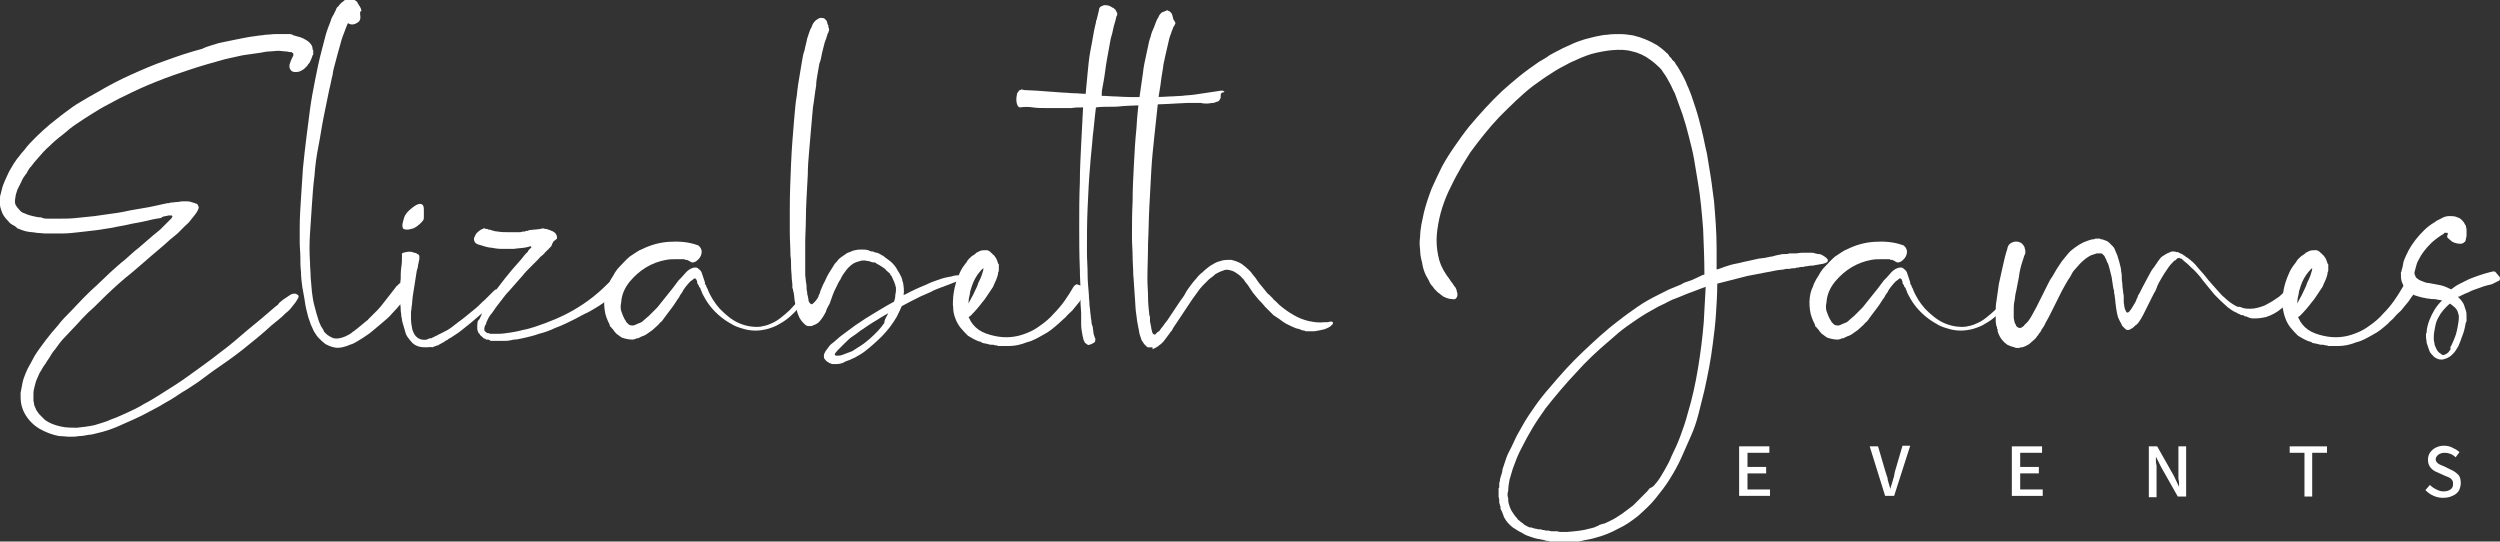 <?xml version="1.0" encoding="utf-8"?>
<!-- Generator: Adobe Illustrator 25.2.1, SVG Export Plug-In . SVG Version: 6.00 Build 0)  -->
<svg version="1.1" id="Layer_1" xmlns="http://www.w3.org/2000/svg" xmlns:xlink="http://www.w3.org/1999/xlink" x="0px" y="0px"
	 viewBox="0 0 388.7 84.2" style="enable-background:new 0 0 388.7 84.2;" xml:space="preserve">
<rect x="0" y="0" width="388.7" height="84.2" fill="#333333" stroke="none"/>
<style type="text/css">
	.st0{fill:#FFFFFF;}
</style>
<g>
	<g>
		<path class="st0" d="M48.7,7.8c0,0,0,0.1,0,0.1c0,0.1,0,0.1,0,0.1v0.1v0.2v0.2l-0.1,0.1c-0.1,0.4-0.3,0.8-0.5,1.2L48,9.9L47.9,10
			c0,0.1-0.1,0.1-0.1,0.2c0,0-0.1,0.1-0.1,0.1c-0.1,0.1-0.2,0.2-0.2,0.2l-0.1,0.1c0,0-0.1,0.1-0.1,0.1c-0.4,0.3-0.8,0.5-1.2,0.5
			c-0.3,0-0.6,0-0.8-0.2c-0.2-0.2-0.3-0.4-0.3-0.7c0-0.1,0-0.3,0.1-0.5c0.1-0.2,0.1-0.4,0.2-0.5c0-0.1,0.1-0.2,0.1-0.3l0.1-0.1V8.8
			c0,0,0.1-0.1,0.1-0.1c0,0,0-0.1,0-0.1c0,0,0,0,0-0.1V8.4c0,0,0-0.1,0-0.1c0,0-0.1-0.1-0.2-0.1c0,0,0-0.1-0.1-0.1
			c-0.1,0-0.1,0-0.2,0c-0.2,0-0.4-0.1-0.6-0.1c-0.4,0-0.8-0.1-1.3-0.1c-0.4,0-0.9,0.1-1.3,0.1c-0.4,0-0.9,0.1-1.4,0.2
			c-0.9,0.1-1.9,0.3-2.8,0.4c-0.9,0.2-1.8,0.4-2.7,0.6c-1.8,0.5-3.6,1-5.4,1.6c-1.8,0.6-3.6,1.2-5.3,1.9c-1.8,0.7-3.5,1.5-5.1,2.3
			c-0.9,0.4-1.7,0.9-2.5,1.3c-0.8,0.4-1.6,0.9-2.4,1.4c-0.8,0.5-1.6,1-2.3,1.5c-0.8,0.5-1.5,1.1-2.2,1.7c-0.8,0.6-1.5,1.2-2.1,1.8
			c-0.7,0.6-1.3,1.3-1.9,2c-0.3,0.3-0.6,0.7-0.9,1.1c-0.1,0.1-0.1,0.2-0.2,0.2c-0.1,0.1-0.1,0.2-0.2,0.3c-0.1,0.1-0.1,0.2-0.2,0.3
			C4.2,26.9,4.1,27,4,27.1c-0.3,0.4-0.5,0.7-0.7,1.2c-0.2,0.4-0.4,0.8-0.6,1.2c-0.1,0.4-0.3,0.8-0.3,1.2c-0.1,0.4-0.1,0.8,0,1.1
			C2.5,32,2.7,32.3,3,32.6c0.2,0.3,0.5,0.5,0.9,0.6c0.4,0.2,0.8,0.3,1.2,0.4c0.4,0.1,0.9,0.2,1.3,0.2C6.7,34,7.2,34,7.6,34
			c0.5,0,0.9,0,1.4,0c0.9,0,1.9,0,2.8-0.1c0.9-0.1,1.9-0.2,2.9-0.3c0.9-0.1,1.9-0.3,2.8-0.4c0.9-0.1,1.9-0.3,2.8-0.5l2.9-0.5
			l1.4-0.3l0.9-0.2c0.2,0,0.3-0.1,0.5-0.1c0.2,0,0.3,0,0.5-0.1c0.4,0,0.8-0.1,1.2-0.1c0.4-0.1,0.8-0.1,1.1-0.1c0.3,0,0.6,0,0.9,0.1
			c0.4,0.1,0.6,0.2,0.9,0.3c0,0,0.1,0,0.1,0.1c0.1,0.1,0.1,0.1,0.1,0.2c0.1,0.1,0.1,0.2,0.1,0.3c0,0.1-0.1,0.3-0.2,0.5
			c-0.2,0.4-0.5,0.7-0.8,1.1c-0.3,0.4-0.6,0.8-1.1,1.2c-0.2,0.2-0.4,0.4-0.6,0.6c-0.2,0.2-0.4,0.4-0.6,0.6l-0.6,0.5l-0.5,0.4l-1,0.9
			l-2,1.7c-1.3,1.1-2.6,2.3-4,3.4c-1.3,1.1-2.6,2.3-3.9,3.6c-0.6,0.6-1.2,1.2-1.9,1.8c-0.6,0.6-1.2,1.2-1.8,1.9
			c-0.6,0.6-1.2,1.3-1.8,1.9c-0.6,0.6-1.1,1.3-1.6,2c-0.3,0.3-0.5,0.7-0.7,1c-0.2,0.4-0.5,0.7-0.7,1.1c-0.3,0.4-0.5,0.7-0.7,1.1
			C6.1,58,6,58.4,5.8,58.8c-0.2,0.4-0.3,0.8-0.4,1.2c-0.1,0.4-0.2,0.8-0.2,1.2c0,0.4,0,0.8,0,1.1c0,0.1,0.1,0.3,0.1,0.6
			c0.1,0.2,0.1,0.4,0.2,0.5c0.1,0.4,0.4,0.7,0.6,1c0.3,0.3,0.6,0.6,0.9,0.9c0.7,0.5,1.5,0.8,2.4,1c0.8,0.2,1.7,0.2,2.6,0.2
			c0.9-0.1,1.8-0.2,2.7-0.4c0.9-0.3,1.8-0.5,2.6-0.9c0.9-0.3,1.7-0.7,2.6-1.1c0.9-0.4,1.7-0.8,2.5-1.3c0.8-0.4,1.6-0.9,2.4-1.4
			c1.6-1,3.2-2,4.7-3.1c1.5-1.1,3.1-2.2,4.6-3.4c1.5-1.1,2.9-2.3,4.4-3.6c1.5-1.2,2.9-2.4,4.4-3.7c0.2-0.1,0.4-0.3,0.5-0.5
			c0.2-0.2,0.4-0.3,0.6-0.5c0.2-0.1,0.4-0.3,0.6-0.4c0.2-0.1,0.4-0.3,0.6-0.4c0.4-0.2,0.8-0.2,1,0c0.3,0.1,0.3,0.4,0,0.8
			c-0.2,0.4-0.5,0.7-0.8,1.1c-0.3,0.4-0.6,0.7-1,1c-0.4,0.4-0.7,0.7-1.1,1c-0.4,0.3-0.7,0.6-1.1,0.9c-1.4,1.3-2.9,2.5-4.4,3.7
			c-1.5,1.2-3.1,2.3-4.7,3.4c-0.8,0.6-1.5,1.1-2.3,1.7c-0.8,0.5-1.6,1.1-2.5,1.6c-0.8,0.5-1.6,1.1-2.4,1.5c-0.8,0.5-1.7,1-2.5,1.4
			c-0.9,0.5-1.7,0.9-2.6,1.3c-0.9,0.4-1.8,0.8-2.7,1.2c-1,0.4-1.9,0.7-2.8,0.9c-0.5,0.1-1,0.3-1.5,0.3c-0.5,0.1-1,0.2-1.5,0.2
			c-0.5,0.1-1,0.1-1.5,0.1c-0.5,0-1-0.1-1.6-0.1c-1.1-0.2-2.1-0.6-3-1.1c-0.5-0.3-0.9-0.6-1.3-1c-0.4-0.4-0.7-0.8-1-1.3
			c-0.3-0.5-0.5-1.1-0.6-1.6c-0.1-0.5-0.1-1.1-0.1-1.7c0.1-0.5,0.2-1.1,0.3-1.6c0.1-0.5,0.3-1,0.5-1.5c0.2-0.5,0.4-0.9,0.7-1.4
			c0.2-0.4,0.5-0.9,0.7-1.3c0.5-0.8,1.1-1.6,1.7-2.4c0.6-0.8,1.2-1.5,1.9-2.3c0.6-0.8,1.3-1.5,2-2.2c0.7-0.7,1.3-1.4,2-2.1
			c0.7-0.7,1.4-1.4,2.1-2c0.7-0.7,1.4-1.3,2.1-2c0.7-0.6,1.4-1.3,2.2-1.9c0.7-0.6,1.4-1.3,2.2-1.9l2.2-1.9l1.1-0.9l0.5-0.5l0.1-0.1
			l0.1-0.1l0.1-0.1c0.3-0.3,0.5-0.5,0.7-0.7c0.1-0.1,0.3-0.3,0.3-0.3c0-0.1,0.1-0.2,0.1-0.2c0,0,0-0.1,0-0.1c0,0-0.1-0.1-0.1-0.1
			c-0.1,0-0.3,0-0.5,0c-0.1,0-0.3,0.1-0.5,0.1c-0.1,0-0.3,0.1-0.4,0.1L25,33.9c-0.8,0.1-1.7,0.3-2.5,0.5c-0.8,0.2-1.7,0.3-2.5,0.5
			c-0.8,0.2-1.7,0.3-2.5,0.5c-0.8,0.1-1.7,0.3-2.6,0.4c-0.9,0.1-1.7,0.2-2.6,0.3c-0.9,0.1-1.7,0.2-2.6,0.2c-0.4,0-0.9,0-1.3,0
			c-0.4,0-0.9,0-1.4,0c-0.4,0-0.9-0.1-1.3-0.1c-0.5-0.1-1-0.1-1.5-0.2c-0.5-0.1-1-0.3-1.5-0.5C2.5,35.3,2.3,35.1,2,35
			c-0.3-0.2-0.5-0.3-0.7-0.6c-0.5-0.5-0.9-1-1.1-1.7c-0.1-0.3-0.2-0.6-0.2-0.9C0,31.5,0,31.3,0,31c0-0.3,0-0.6,0.1-0.8
			c0.1-0.3,0.1-0.5,0.2-0.8c0.1-0.5,0.3-0.9,0.5-1.4c0.2-0.4,0.4-0.9,0.6-1.3c0.2-0.4,0.5-0.8,0.7-1.2c0.3-0.4,0.5-0.8,0.8-1.1
			c0.3-0.4,0.6-0.8,0.9-1.1c0.5-0.7,1.1-1.3,1.8-2c0.7-0.7,1.5-1.4,2.2-2c0.8-0.6,1.6-1.3,2.3-1.8c0.8-0.6,1.6-1.2,2.5-1.7
			c0.8-0.5,1.7-1,2.6-1.5c1.7-1,3.4-1.9,5.2-2.7c1.8-0.8,3.6-1.6,5.4-2.2c1.9-0.7,3.7-1.3,5.6-1.8C32.2,7.2,33.1,7,34,6.7
			c0.9-0.2,1.9-0.4,2.9-0.6c1-0.2,2-0.4,2.9-0.5c0.5-0.1,1-0.1,1.5-0.2c0.5,0,1-0.1,1.5-0.1c0.5,0,1,0,1.5,0c0.3,0,0.5,0,0.8,0
			c0.2,0,0.3,0.1,0.4,0.1l0.1,0.1h0.1c0.1,0,0.2,0.1,0.3,0.1c0.4,0.1,0.8,0.2,1.2,0.4c0.4,0.2,0.7,0.4,0.9,0.6
			c0.3,0.3,0.5,0.6,0.5,1c0,0.1,0,0.1,0,0.2C48.7,7.6,48.7,7.7,48.7,7.8z"/>
		<path class="st0" d="M63.5,44.9c0,0.2,0,0.4-0.1,0.6c-0.1,0.2-0.2,0.4-0.3,0.5c-0.2,0.3-0.4,0.6-0.6,1c-0.5,0.6-1,1.2-1.5,1.7
			c-0.5,0.6-1.1,1.1-1.7,1.6c-0.6,0.5-1.2,1-1.8,1.5c-0.7,0.5-1.3,0.9-2,1.3c-0.3,0.2-0.7,0.4-1.1,0.5c-0.4,0.2-0.8,0.3-1.2,0.4
			c-0.5,0.1-0.9,0.1-1.3,0c-0.5-0.1-0.9-0.3-1.3-0.5c-0.4-0.3-0.7-0.6-1-0.9c-0.3-0.3-0.5-0.6-0.8-1.1c-0.2-0.4-0.3-0.7-0.5-1.1
			c-0.1-0.4-0.3-0.8-0.4-1.2c-0.2-0.8-0.4-1.5-0.5-2.3c-0.1-0.8-0.3-1.6-0.4-2.3c-0.1-0.8-0.2-1.5-0.2-2.3c-0.1-0.8-0.1-1.6-0.1-2.3
			c0-0.8-0.1-1.5-0.1-2.3c0-0.8,0-1.6,0-2.3c0-1.5,0.1-3.1,0.2-4.6c0.1-1.5,0.2-3.1,0.3-4.6c0.3-3.1,0.7-6.1,1.1-9.2
			c0.2-1.5,0.5-3.1,0.8-4.6c0.3-1.5,0.6-3,1-4.5c0.2-0.8,0.4-1.5,0.6-2.3c0.2-0.8,0.5-1.5,0.8-2.3c0.1-0.4,0.3-0.8,0.5-1.1
			c0.1-0.2,0.2-0.4,0.3-0.6c0.1-0.3,0.2-0.5,0.4-0.6c0.1-0.1,0.2-0.3,0.3-0.4c0.1-0.1,0.2-0.1,0.2-0.2c0.1-0.1,0.2-0.1,0.3-0.2
			c0,0,0.1-0.1,0.1-0.1c0,0,0.1-0.1,0.2-0.1c0,0,0.1-0.1,0.2-0.1c0,0,0.1-0.1,0.2-0.1c0.3,0,0.5,0,0.8,0.1c0,0,0.1,0,0.2,0.1
			c0.1,0,0.1,0.1,0.2,0.1c0,0,0.1,0.1,0.1,0.1c0,0,0.1,0,0.1,0.1l0.1,0.1v0.1l0.1,0.1c0,0.1,0.1,0.1,0.1,0.2
			c0.1,0.1,0.2,0.3,0.3,0.5c0,0.1,0.1,0.3,0.1,0.4C55.9,1.8,56,2.1,56,2.3c0.1,0.5,0,1-0.4,1.2c-0.4,0.3-0.9,0.4-1.3,0.2
			c-0.1,0-0.1-0.1-0.2-0.1c-0.1,0.2-0.2,0.4-0.3,0.7c-0.1,0.3-0.2,0.5-0.3,0.8c-0.3,0.7-0.5,1.4-0.7,2.2c-0.2,0.7-0.4,1.4-0.6,2.2
			c-0.2,0.7-0.4,1.4-0.5,2.2c-0.2,0.7-0.3,1.5-0.5,2.2c-0.3,1.5-0.6,3-0.9,4.4c-0.3,1.5-0.5,3-0.8,4.5c-0.3,1.5-0.5,3-0.6,4.5
			c-0.2,1.5-0.3,3-0.4,4.5c-0.1,1.5-0.2,3-0.3,4.5c-0.1,1.5-0.1,3,0,4.5c0,0.8,0.1,1.5,0.1,2.3c0.1,0.8,0.1,1.5,0.2,2.3
			c0.1,0.8,0.2,1.5,0.4,2.2c0.2,0.8,0.4,1.5,0.6,2.1c0.1,0.4,0.3,0.7,0.4,1c0.2,0.3,0.4,0.6,0.5,0.9c0.3,0.3,0.5,0.5,0.7,0.6
			c0.3,0.2,0.5,0.3,0.8,0.4c0.5,0.1,1.1,0,1.8-0.3c0.1,0,0.1-0.1,0.2-0.1l0.2-0.1c0.2-0.1,0.4-0.2,0.5-0.3c0.1-0.1,0.2-0.1,0.2-0.2
			c0.1,0,0.2-0.1,0.2-0.1c0.2-0.1,0.3-0.3,0.4-0.3c0.5-0.4,1.1-0.9,1.7-1.4c0.1,0,0.1-0.1,0.2-0.2c0.1-0.1,0.1-0.1,0.2-0.2l0.2-0.2
			l0.2-0.2l0.4-0.4l0.4-0.4c0.5-0.5,0.9-1.1,1.4-1.7c0.5-0.6,0.9-1.2,1.4-1.8c0.1-0.2,0.3-0.3,0.4-0.4c0.1-0.2,0.3-0.3,0.5-0.3
			c0.2-0.1,0.4,0,0.6,0.1C63.4,44.5,63.5,44.7,63.5,44.9z M54.1,1.6"/>
		<path class="st0" d="M77.9,45.4c0.1,0.1,0.2,0.2,0.2,0.3c0,0.1-0.1,0.3-0.2,0.4c-0.1,0.1-0.2,0.2-0.3,0.4
			c-0.2,0.2-0.4,0.4-0.6,0.6c-0.1,0.1-0.3,0.2-0.4,0.3c-0.1,0.1-0.2,0.2-0.4,0.3L74.6,49l-0.7,0.6l-0.7,0.6c-0.5,0.4-1,0.8-1.5,1.2
			c-0.5,0.4-1,0.7-1.6,1.1c-0.2,0.1-0.4,0.2-0.6,0.4h-0.1c-0.1,0.1-0.2,0.1-0.3,0.2c0,0,0,0.1-0.1,0.1c-0.3,0.1-0.5,0.3-0.6,0.3
			c-0.1,0.1-0.2,0.1-0.3,0.2h-0.1c-0.3,0.1-0.5,0.2-0.8,0.3C67,53.9,66.7,54,66.4,54c-0.4,0-0.8,0-1.2-0.1c-0.4-0.1-0.8-0.3-1.1-0.6
			c-0.3-0.3-0.5-0.6-0.8-1c-0.2-0.3-0.3-0.7-0.4-1.1c-0.1-0.3-0.2-0.7-0.3-1c-0.1-0.3-0.1-0.7-0.2-1c0-0.4-0.1-0.7-0.1-1
			c0-0.3,0-0.6-0.1-1c0-0.6,0-1.3,0-1.9c0-0.6,0-1.3,0.1-1.9c0-0.6,0-1.2,0.1-1.9c0.1-0.6,0.1-1.2,0.1-1.9c-0.1-0.2,0.1-0.3,0.6-0.4
			c0.5-0.1,0.9-0.1,1.3,0.1c0.2,0,0.4,0.1,0.5,0.2c0.1,0,0.1,0.1,0.2,0.1l0.1,0.2c0,0,0,0.1,0,0.2v0.3c-0.1,0.3-0.1,0.6-0.2,0.9
			c0,0.3-0.1,0.6-0.2,0.9c-0.1,0.6-0.2,1.2-0.3,1.9c-0.1,0.6-0.2,1.2-0.3,1.9c-0.1,0.6-0.1,1.3-0.2,1.8c0,0.3-0.1,0.6-0.1,0.9
			c0,0.3,0,0.6,0,0.9c0,0.6,0.1,1.2,0.2,1.7c0.2,0.6,0.4,1,0.8,1.3c0.4,0.3,0.9,0.4,1.5,0.3l0.1-0.1h0.1l0.2-0.1c0.1,0,0.1,0,0.2,0
			c0.1,0,0.1,0,0.2-0.1c0.2-0.1,0.4-0.1,0.4-0.2l0.2-0.1c0,0,0.1,0,0.1,0c0,0,0.1,0,0.1-0.1c0.5-0.2,1-0.5,1.6-0.8
			c0.5-0.3,1-0.7,1.5-1.1c1-0.7,1.9-1.5,2.9-2.3c0.5-0.4,0.9-0.9,1.4-1.3c0.4-0.4,0.9-0.9,1.3-1.3c0.1-0.1,0.2-0.1,0.2-0.2
			c0.1,0,0.1-0.1,0.2-0.1C77.7,45.2,77.8,45.3,77.9,45.4z M63.3,35.7c-0.4,0-0.7-0.1-0.7-0.4c-0.1-0.3,0-0.6,0.1-1s0.2-0.7,0.4-1
			c0.2-0.3,0.6-0.7,1-1c0.5-0.4,0.9-0.6,1.2-0.6c0.4,0,0.6,0.3,0.6,0.8c0,0.5,0,1,0,1.4c0,0.3-0.2,0.5-0.5,0.8
			c-0.3,0.3-0.7,0.6-1.1,0.8C63.9,35.6,63.6,35.7,63.3,35.7z M67.4,53.7c0,0,0.1,0,0.1,0C67.5,53.7,67.4,53.7,67.4,53.7z"/>
		<path class="st0" d="M95.7,44.2c0.2,0.1,0.3,0.3,0.3,0.4c0,0.1,0,0.3-0.1,0.4c0,0.1-0.1,0.2-0.3,0.4c-0.1,0.1-0.2,0.2-0.2,0.3
			c-0.1,0.1-0.2,0.2-0.3,0.3c-0.4,0.4-0.9,0.8-1.3,1.1c-0.4,0.3-0.9,0.6-1.4,0.9c-0.5,0.3-1,0.6-1.5,0.8c-0.5,0.3-1,0.5-1.5,0.8
			c-1,0.5-2,1-3.1,1.4c-0.8,0.4-1.7,0.7-2.5,0.9c-0.8,0.3-1.7,0.5-2.6,0.7c-0.4,0.1-0.9,0.2-1.3,0.2c-0.4,0.1-0.9,0.2-1.4,0.2
			c-0.1,0-0.2,0-0.3,0c-0.1,0-0.2,0-0.4,0h-0.3c-0.1,0-0.3,0-0.4,0h-0.3c-0.1,0-0.1,0-0.2,0c-0.1,0-0.1,0-0.2,0c0,0-0.1,0-0.1,0
			c0,0-0.1,0-0.1-0.1l-0.3-0.1c-0.1,0-0.2,0-0.2,0c-0.1,0-0.2,0-0.2-0.1l-0.3-0.1l-0.1-0.1l-0.1-0.1c-0.1-0.1-0.3-0.2-0.4-0.4v-0.1
			h-0.1c-0.2-0.3-0.3-0.6-0.3-0.9c0-0.3,0-0.7,0.1-1.1l0.1-0.1c0,0,0-0.1,0.1-0.1l0.1-0.2c0.1-0.1,0.1-0.3,0.2-0.4
			c0.1-0.3,0.2-0.6,0.4-0.8c0.1-0.3,0.3-0.5,0.4-0.8c0.3-0.5,0.6-1,0.9-1.5c0.3-0.5,0.7-1,1-1.4c0.3-0.4,0.7-0.9,1-1.3
			c0.7-0.9,1.4-1.7,2.2-2.6c0.4-0.4,0.7-0.9,1.1-1.3l0.3-0.3v-0.1l0.1-0.1l0.1-0.1c0-0.1,0.1-0.1,0.2-0.2l0.1-0.1c0,0,0-0.1,0-0.1
			c0,0,0-0.1-0.1-0.1c0,0-0.1,0-0.1,0l-0.3,0.1l-0.5,0.1c-0.6,0.1-1.2,0.1-1.7,0.2c-0.6,0-1.2,0-1.8,0c-0.7,0-1.3-0.1-1.8-0.2
			c-0.3,0-0.6-0.1-1-0.2c-0.3-0.1-0.6-0.2-1-0.3c-0.2-0.1-0.4-0.2-0.5-0.4c0-0.1-0.1-0.2-0.1-0.3c0-0.1,0-0.2,0-0.3
			c0.1-0.2,0.2-0.4,0.3-0.6c0.1-0.2,0.3-0.3,0.5-0.5c0.1-0.1,0.3-0.2,0.5-0.3c0.1,0,0.2-0.1,0.2-0.1h0.2l0.1,0.1h0.1
			c0,0,0.1,0,0.1,0c0,0,0,0,0.1,0c0,0,0.1,0.1,0.1,0.1c0,0,0.1,0,0.2,0c0.4,0.1,0.8,0.3,1.3,0.3c0.5,0.1,1,0.1,1.5,0.1
			c0.6,0,1.3,0,2,0c0.1,0,0.3-0.1,0.5-0.1h0.1h0.1l0.2-0.1c0.1,0,0.1,0,0.2,0c0.1,0,0.1,0,0.2-0.1c0.6-0.1,1.2-0.1,1.8-0.2l0.4-0.1
			l0.4,0.1c0,0,0.1,0,0.1,0h0.1l0.2,0.1c0,0,0.1,0,0.1,0l0.2,0.1h0.1l0.1,0.1h0.1c0.1,0,0.1,0.1,0.2,0.1c0.2,0.1,0.4,0.3,0.5,0.5
			c0.1,0.2,0.1,0.3,0.1,0.5v0.1L86,37.6c0,0.1,0,0.1-0.1,0.2c0,0.1-0.1,0.2-0.1,0.3l-0.1,0.2c0,0-0.1,0.1-0.1,0.1l-0.1,0.1l-0.1,0.1
			c0,0,0,0-0.1,0.1c0,0,0,0.1-0.1,0.1c0,0-0.1,0.1-0.1,0.1c-0.1,0.1-0.1,0.1-0.2,0.2c-0.1,0.1-0.1,0.1-0.2,0.2
			c-0.1,0.2-0.3,0.3-0.5,0.5c-0.2,0.1-0.3,0.3-0.5,0.5l-1.3,1.3c-0.4,0.4-0.8,0.8-1.1,1.2c-0.8,0.9-1.5,1.7-2.2,2.5
			c-0.4,0.4-0.7,0.8-1,1.2c-0.3,0.4-0.7,0.9-1,1.3c-0.3,0.4-0.5,0.8-0.8,1.1c-0.3,0.4-0.5,0.8-0.6,1.1c-0.1,0.1-0.1,0.2-0.1,0.3
			l-0.1,0.2c0,0,0,0.1-0.1,0.1c0,0.2-0.1,0.3-0.1,0.5c0,0.2,0,0.3,0.1,0.4c0.1,0.1,0.2,0.2,0.4,0.3h0.1h0.1l0.2,0.1c0,0,0.1,0,0.1,0
			c0,0,0.1,0,0.1,0c0,0,0.1,0,0.1,0c0,0,0.1,0,0.1,0c0.1,0,0.1,0,0.2,0c0.1,0,0.1,0,0.2,0h0.5c0.6,0,1.2-0.1,1.9-0.2
			c0.6-0.1,1.2-0.2,1.9-0.4c0.6-0.1,1.3-0.3,1.9-0.5c2.1-0.7,4.1-1.5,6-2.6c1.9-1.1,3.6-2.4,5.1-3.9c0.1-0.1,0.2-0.2,0.3-0.3
			c0.1-0.1,0.3-0.2,0.4-0.2C95.4,44,95.5,44.1,95.7,44.2z M76.8,53.3L76.8,53.3L76.8,53.3L76.8,53.3z M77.3,53.3L77.3,53.3
			L77.3,53.3z M77.7,53.3L77.7,53.3c0.1,0,0.1,0,0.2,0C77.9,53.3,77.8,53.3,77.7,53.3z"/>
		<path class="st0" d="M125,45.7c0.1,0.1,0.2,0.2,0.2,0.3c0,0.1-0.1,0.3-0.2,0.5c0,0.1-0.1,0.3-0.2,0.4c-0.1,0.3-0.3,0.5-0.5,0.8
			c-0.9,1.1-1.9,2-3,2.6c-0.6,0.4-1.2,0.6-1.8,0.8c-0.7,0.2-1.4,0.3-2,0.3c-0.7,0-1.4-0.1-2-0.3c-0.7-0.2-1.3-0.4-1.9-0.8
			c-1.1-0.6-2.2-1.5-3.1-2.6c-0.4-0.5-0.8-1.1-1.1-1.7c-0.2-0.3-0.3-0.6-0.4-0.9c-0.1-0.1-0.1-0.2-0.1-0.3l-0.1-0.1
			c0,0-0.1-0.1-0.1-0.1l-0.1-0.3l-0.1-0.1c-0.1-0.1-0.1-0.3-0.1-0.4c-0.1-0.2-0.1-0.4-0.2-0.4c0-0.1-0.1-0.1-0.2-0.1
			c-0.1,0-0.1,0-0.2,0.1c-0.1,0.1-0.2,0.2-0.4,0.3c-0.1,0.1-0.2,0.2-0.3,0.3l-0.5,0.6c-0.2,0.3-0.4,0.5-0.5,0.8
			c-0.2,0.3-0.4,0.5-0.5,0.8c-0.4,0.5-0.7,1.1-1.1,1.6c-0.4,0.5-0.8,1.1-1.2,1.6c-0.2,0.3-0.4,0.6-0.7,0.8c-0.2,0.3-0.5,0.5-0.8,0.8
			c-0.3,0.3-0.6,0.5-0.9,0.7c-0.4,0.3-0.7,0.5-1.1,0.6c-0.2,0.1-0.4,0.2-0.6,0.3c-0.1,0-0.2,0-0.2,0c-0.1,0-0.1,0.1-0.2,0.1
			c-0.1,0-0.3,0.1-0.4,0.1c-0.6,0-1.1-0.1-1.7-0.3c-0.1-0.1-0.2-0.1-0.3-0.2c-0.1-0.1-0.3-0.2-0.4-0.3c-0.2-0.1-0.3-0.3-0.5-0.5
			c-0.1-0.2-0.3-0.4-0.4-0.5c-0.1-0.1-0.1-0.2-0.2-0.2c-0.1-0.1-0.1-0.2-0.1-0.3c-0.4-0.8-0.7-1.5-0.8-2.4c-0.1-0.8-0.1-1.6,0.1-2.5
			c0.1-0.4,0.2-0.7,0.4-1.1c0.1-0.4,0.3-0.7,0.5-1.1c0.2-0.3,0.4-0.6,0.6-1c0.2-0.3,0.4-0.6,0.7-0.9c0.5-0.5,1-1.1,1.6-1.6
			c0.3-0.2,0.6-0.4,0.9-0.6c0.3-0.2,0.6-0.4,0.9-0.5c1.4-0.7,2.8-1.1,4.3-1.2c1.5-0.1,3,0,4.4,0.5c0.2,0,0.3,0.2,0.5,0.4
			c0.1,0.2,0.2,0.4,0.2,0.6c0,0.5-0.2,0.9-0.5,1.2c-0.1,0.1-0.3,0.3-0.5,0.4c-0.1,0-0.2,0.1-0.3,0.1c0,0-0.1,0-0.1,0
			c0,0-0.1,0-0.1,0c-0.1,0-0.1,0-0.2-0.1c-0.1,0-0.2-0.1-0.2-0.1l-0.2-0.1l-0.2-0.1c0,0-0.1,0-0.2,0c-0.1,0-0.1,0-0.2-0.1
			c-0.1,0-0.1,0-0.2,0c-0.1,0-0.1,0-0.2,0c-0.1,0-0.3,0-0.4,0c-0.1,0-0.3,0-0.4,0c-0.5,0-1.1,0-1.6,0.1c-2.3,0.4-4.2,1.6-5.7,3.4
			c-0.8,1-1.2,2-1.3,3c0,0.3-0.1,0.5-0.1,0.8c0,0.3,0,0.5,0.1,0.8c0.1,0.3,0.2,0.5,0.3,0.8c0,0,0.1,0.1,0.1,0.2
			c0,0.1,0.1,0.1,0.1,0.2c0.1,0.2,0.2,0.3,0.2,0.3c0,0.1,0.1,0.2,0.2,0.3c0.1,0.1,0.1,0.1,0.2,0.2c0.1,0.1,0.3,0.2,0.5,0.2
			c0.1,0,0.2,0,0.3,0c0.1,0,0.2-0.1,0.3-0.1c0.2-0.1,0.4-0.2,0.7-0.3c0.3-0.1,0.5-0.3,0.7-0.5c0.2-0.2,0.5-0.4,0.7-0.6
			c0.4-0.4,0.8-0.8,1.3-1.3c0.4-0.5,0.8-1,1.2-1.5c0.4-0.5,0.8-1,1.2-1.5l0.6-0.8l0.3-0.4l0.2-0.2l0.2-0.2c0.3-0.3,0.5-0.6,0.8-0.9
			c0.3-0.3,0.6-0.5,0.9-0.6c0.2-0.1,0.4-0.1,0.5-0.1c0.2,0,0.3,0,0.5,0.2c0.1,0.1,0.3,0.2,0.4,0.4c0.1,0.1,0.1,0.3,0.2,0.5
			c0,0.1,0.1,0.2,0.1,0.3c0,0.1,0.1,0.2,0.1,0.3l0.1,0.3l0.1,0.3c0,0,0,0.1,0,0.1c0,0.1,0,0.1,0,0.1l0.1,0.2l0.1,0.1
			c0,0.1,0,0.2,0.1,0.3c0,0.1,0.1,0.1,0.1,0.2c0.4,1.1,1.1,2.2,1.9,3.1c0.9,0.9,1.8,1.7,2.9,2.2c1.1,0.5,2.3,0.7,3.4,0.6
			c0.5-0.1,1.1-0.2,1.7-0.5c0.5-0.2,1-0.5,1.5-0.9c0.5-0.4,1-0.8,1.4-1.2c0.4-0.4,0.8-0.9,1.2-1.3c0.1-0.1,0.2-0.2,0.3-0.4
			c0.1-0.1,0.2-0.3,0.3-0.3C124.7,45.7,124.9,45.7,125,45.7z"/>
		<path class="st0" d="M149.8,43.1c0.1,0.1,0,0.2-0.3,0.4c-0.2,0.1-0.5,0.2-0.8,0.3c-0.3,0.1-0.6,0.2-0.8,0.3
			c-0.5,0.2-1.1,0.4-1.6,0.6c-0.5,0.2-1.1,0.4-1.6,0.7c-0.5,0.2-1.1,0.5-1.6,0.7c-1,0.5-2,1-2.9,1.5c-0.2,0.5-0.5,1.1-0.8,1.7
			c-0.3,0.5-0.7,1.1-1,1.5c-0.4,0.5-0.8,1-1.2,1.4c-0.9,0.9-1.8,1.7-2.7,2.4c-0.5,0.4-1.1,0.7-1.6,1c-0.3,0.1-0.6,0.3-0.9,0.4
			c-0.3,0.1-0.6,0.2-0.9,0.4c-0.3,0.1-0.6,0.2-1,0.2c0,0-0.1,0-0.3,0c0,0-0.1,0-0.3,0c-0.1,0-0.3,0-0.3-0.1c-0.1,0-0.2,0-0.3-0.1
			c-0.1-0.1-0.3-0.1-0.3-0.2c-0.2-0.1-0.3-0.3-0.4-0.4c-0.1-0.1-0.1-0.3-0.1-0.5c0-0.1,0-0.2,0.1-0.4c0.1-0.2,0.2-0.4,0.3-0.5
			c0.1-0.1,0.2-0.3,0.3-0.4c0.2-0.3,0.4-0.5,0.7-0.7c0.2-0.2,0.5-0.4,0.7-0.6c0.4-0.4,0.9-0.7,1.4-1.1c0.9-0.7,1.9-1.4,3-2.1
			c1.5-0.9,2.9-1.8,4.4-2.6c0.1-0.3,0.2-0.6,0.2-1c0-0.2,0.1-0.4,0.1-0.7c0-0.1,0-0.3,0-0.4c0-0.1,0-0.2-0.1-0.4
			c0-0.1,0-0.2-0.1-0.3c0,0,0-0.1,0-0.1c-0.1-0.3-0.3-0.6-0.4-0.9c0,0,0,0,0,0c0-0.1-0.1-0.1-0.1-0.2l-0.1-0.1c0,0-0.1-0.1-0.1-0.2
			c0,0,0,0,0,0c0-0.1-0.1-0.1-0.2-0.2c0,0-0.1-0.1-0.1-0.1c-0.1-0.1-0.3-0.2-0.4-0.4c-0.4-0.3-0.8-0.6-1.2-0.8l-0.2-0.1l-0.1-0.1
			l-0.2-0.1c0,0-0.1,0-0.1,0c0,0-0.1,0-0.1,0c-0.2,0-0.4-0.1-0.7-0.2c-0.3,0-0.5-0.1-0.7-0.1c-0.3,0-0.5,0-0.7,0.1
			c-0.4,0.1-0.8,0.2-1.2,0.5c-0.4,0.3-0.7,0.6-1,1c-0.3,0.4-0.6,0.8-0.8,1.3c-0.3,0.4-0.5,0.9-0.8,1.5l-0.2,0.4l-0.2,0.5l-0.5,1.4
			c-0.3,0.5-0.5,0.9-0.6,1.3c-0.2,0.4-0.4,0.7-0.6,1c-0.2,0.3-0.4,0.5-0.6,0.7c-0.3,0.2-0.5,0.3-0.8,0.4c-0.1,0.1-0.3,0.1-0.4,0.1
			h-0.1h-0.2c-0.1,0-0.2,0-0.3-0.1c-0.1,0-0.2-0.1-0.3-0.2c-0.1-0.1-0.2-0.2-0.3-0.3c-0.2-0.2-0.3-0.4-0.5-0.7
			c-0.1-0.3-0.3-0.6-0.4-1.1c-0.1-0.4-0.2-0.8-0.3-1.3c-0.1-0.5-0.1-1-0.2-1.5c0-0.1-0.1-0.3-0.1-0.4c0-0.1,0-0.2-0.1-0.3v-0.6
			l-0.1-0.9c0-0.6-0.1-1.2-0.1-1.8c0-0.6,0-1.2-0.1-1.8c0-1.2-0.1-2.4-0.1-3.6c0-1.2,0-2.4,0-3.6c0-2.4,0.1-4.7,0.2-7.1
			c0.1-2.4,0.3-4.7,0.5-7.1c0.1-1.2,0.2-2.4,0.4-3.5c0.1-1.2,0.3-2.3,0.5-3.5c0.1-0.6,0.2-1.2,0.3-1.8c0.1-0.6,0.2-1.2,0.4-1.7
			c0.1-0.6,0.3-1.2,0.4-1.8c0.1-0.3,0.2-0.6,0.3-0.9c0.1-0.3,0.2-0.6,0.4-0.9c0.1-0.4,0.3-0.7,0.6-1c0.4-0.3,0.7-0.5,1-0.4
			c0.1,0,0.3,0,0.4,0.1c0.1,0.1,0.2,0.2,0.3,0.3c0.1,0.1,0.1,0.4,0.2,0.6c0,0.1,0.1,0.1,0.1,0.2c0,0,0,0.1,0,0.2
			c0,0.1,0.1,0.2,0.1,0.3c0,0.1,0,0.3,0,0.3c0,0-0.1,0.1-0.1,0.2c0,0.1,0,0.1-0.1,0.2c0,0.1-0.1,0.2-0.1,0.4
			c-0.1,0.1-0.1,0.2-0.1,0.3c-0.1,0.2-0.2,0.5-0.3,0.8c-0.1,0.5-0.3,1.1-0.4,1.6c-0.1,0.6-0.2,1.1-0.4,1.6c-0.1,0.6-0.2,1.1-0.3,1.7
			c-0.1,0.6-0.2,1.1-0.2,1.7c-0.2,1.1-0.3,2.3-0.5,3.4c-0.1,1.1-0.2,2.3-0.3,3.4c-0.1,1.2-0.2,2.4-0.3,3.5c-0.1,1.2-0.2,2.3-0.2,3.5
			c-0.1,2.4-0.3,4.7-0.3,7c0,1.2-0.1,2.4-0.1,3.5c0,1.2,0,2.3,0,3.5c0,0.6,0,1.2,0,1.7l0.1,0.9l0.1,0.7c0,0.4,0,0.7,0.1,1
			c0,0.2,0,0.4,0.1,0.6c0,0.2,0.1,0.4,0.1,0.6c0,0.2,0.1,0.4,0.2,0.5c0,0,0.1,0.1,0.1,0.1c0,0,0.1,0.1,0.1,0.1c0.1,0,0.2,0,0.3-0.1
			c0.1-0.1,0.2-0.2,0.4-0.4c0.1-0.1,0.2-0.3,0.3-0.4c0.1-0.2,0.2-0.3,0.2-0.5c0.1-0.2,0.2-0.3,0.2-0.5l0.2-0.5l0.3-0.7
			c0.3-0.5,0.5-1.1,0.8-1.6c0.3-0.5,0.7-1.1,1-1.6c0.2-0.2,0.4-0.4,0.6-0.7c0.2-0.2,0.5-0.4,0.8-0.6c0.3-0.2,0.5-0.4,0.9-0.5
			c0.3-0.1,0.6-0.3,0.9-0.3c0.3-0.1,0.7-0.1,1-0.1c0.3,0,0.6,0,1,0.1l0.2,0.1l0.3,0.1c0.1,0,0.1,0,0.2,0c0.1,0,0.1,0,0.2,0.1
			c0.1,0,0.3,0.1,0.5,0.1l0.2,0.1c0.1,0,0.2,0.1,0.2,0.1l0.2,0.1c0,0,0.1,0.1,0.1,0.1c0,0,0.1,0,0.1,0l0.4,0.3l0.4,0.3l0.4,0.3
			c0.5,0.4,0.9,0.9,1.2,1.5c0.2,0.3,0.3,0.5,0.5,0.9c0,0.1,0.1,0.1,0.1,0.2c0,0.1,0,0.2,0.1,0.3c0,0,0,0.1,0,0.1c0,0,0,0.1,0,0.1
			l0.1,0.2c0.1,0.6,0.2,1.3,0.1,1.9c0,0,0,0,0,0.1l0.1-0.1h0.1c1.1-0.6,2.2-1.1,3.2-1.5c0.6-0.3,1.1-0.5,1.7-0.7
			c0.6-0.2,1.1-0.4,1.7-0.5c0.4-0.1,0.7-0.1,0.9-0.2c0.4-0.1,0.7-0.1,1-0.1C149.6,42.9,149.8,43,149.8,43.1z M138.1,48.7
			c-0.7,0.4-1.4,0.8-2,1.2c-0.7,0.4-1.4,0.9-2,1.3c-0.5,0.3-0.9,0.7-1.4,1c-0.5,0.3-0.9,0.7-1.3,1.1c-0.2,0.2-0.4,0.4-0.6,0.6
			c-0.2,0.2-0.4,0.4-0.6,0.6c-0.2,0.3-0.4,0.4-0.4,0.6v0.1l0.2,0.1h0.2c0.2,0,0.4,0,0.7-0.1c0.3-0.1,0.5-0.2,0.8-0.3
			c0.3-0.1,0.5-0.2,0.8-0.3c0.5-0.3,0.9-0.6,1.4-0.9c0.5-0.3,0.9-0.7,1.3-1c0.9-0.8,1.7-1.6,2.3-2.5
			C137.5,49.6,137.9,49.2,138.1,48.7z M136.6,41.1L136.6,41.1L136.6,41.1z M137.4,41.6c0,0-0.1-0.1-0.2-0.1
			C137.3,41.6,137.4,41.6,137.4,41.6z M137.6,41.8c0,0-0.1-0.1-0.1-0.1C137.5,41.8,137.6,41.8,137.6,41.8z"/>
		<path class="st0" d="M168.7,44.7c0.1,0.1,0.1,0.3,0.1,0.4c0,0.1,0,0.3-0.1,0.4c0,0.2-0.1,0.4-0.3,0.6c-0.3,0.4-0.5,0.8-0.8,1.1
			c-0.3,0.4-0.6,0.7-0.9,1.1c-0.3,0.3-0.7,0.6-1,1c-0.3,0.3-0.7,0.6-1.1,1c-0.8,0.7-1.5,1.3-2.3,1.7c-0.9,0.5-1.7,1-2.6,1.2
			c-1,0.4-1.9,0.6-2.9,0.6c-0.1,0-0.3,0-0.4,0c-0.1,0-0.2,0-0.4,0c-0.1,0-0.1,0-0.2,0c-0.1,0-0.1,0-0.2,0h-0.4l-0.2-0.1h-0.2
			l-0.4-0.1c-0.1,0-0.1,0-0.2,0c-0.1,0-0.1,0-0.2,0l-0.4-0.1c-0.3-0.1-0.6-0.1-0.9-0.2c0,0,0,0-0.1-0.1c-0.2-0.1-0.4-0.1-0.6-0.2
			c-0.5-0.2-1-0.5-1.5-0.8c-0.4-0.4-0.8-0.8-1.2-1.3c-0.3-0.4-0.6-0.9-0.8-1.5c-0.2-0.5-0.3-1.1-0.3-1.6c-0.1-0.6,0-1.1,0-1.6
			c0.1-1,0.3-2,0.7-3c0.2-0.5,0.4-1,0.7-1.5c0.1-0.2,0.3-0.4,0.5-0.7c0.2-0.2,0.3-0.5,0.5-0.7c0.3-0.3,0.5-0.5,0.7-0.6
			c0.1-0.1,0.2-0.1,0.3-0.2l0.1-0.1l0.1-0.1c0.2-0.1,0.4-0.2,0.6-0.3c0.3-0.1,0.6-0.1,1-0.1c0.2,0,0.3,0.1,0.5,0.2l0.1,0.1l0.1,0.1
			c0.1,0.1,0.2,0.1,0.2,0.2c0.3,0.2,0.4,0.4,0.6,0.7c0.1,0.2,0.2,0.5,0.3,0.8l0.1,0.1v0.1c0,0.1,0,0.1,0,0.2c0,0.1,0,0.2,0,0.3v0.2
			v0.1c0,0.1,0,0.2-0.1,0.3c0,0.3-0.1,0.6-0.2,0.9c-0.1,0.3-0.2,0.5-0.3,0.7c-0.1,0.2-0.2,0.5-0.3,0.7c-0.3,0.4-0.5,0.8-0.8,1.2
			c-0.3,0.4-0.5,0.8-0.8,1.1c-0.6,0.8-1.2,1.5-1.9,2.2c-0.1,0.1-0.2,0.1-0.3,0.2c0,0.1,0.1,0.1,0.1,0.2c0.3,0.7,0.8,1.3,1.5,1.8
			c0.6,0.4,1.4,0.7,2.3,0.9c1.7,0.4,3.4,0.3,5.1-0.4c0.8-0.3,1.5-0.7,2.3-1.3c0.7-0.5,1.4-1.1,1.9-1.7c0.6-0.6,1.2-1.3,1.7-2
			c0.5-0.7,1-1.5,1.4-2.2c0.1-0.1,0.1-0.2,0.2-0.2c0.1-0.1,0.2-0.2,0.3-0.2c0.1,0,0.3,0.1,0.6,0.2C168.5,44.4,168.6,44.5,168.7,44.7
			z M150.6,47.2c0.1-0.3,0.3-0.6,0.5-1c0.2-0.3,0.3-0.6,0.5-1c0.2-0.4,0.4-0.8,0.5-1.2c0.2-0.4,0.4-0.8,0.5-1.1
			c0.1-0.4,0.3-0.8,0.3-1.1c0,0,0-0.1,0-0.1c-0.2,0.1-0.4,0.4-0.6,0.6c-0.5,0.6-0.9,1.3-1.2,2.2c-0.1,0.4-0.3,0.8-0.3,1.2
			c-0.1,0.4-0.2,0.8-0.2,1.2C150.6,47.1,150.6,47.1,150.6,47.2z"/>
		<path class="st0" d="M189.8,14.8c0,0.3,0,0.5-0.1,0.6c-0.1,0.1-0.1,0.2-0.2,0.3c-0.1,0.1-0.2,0.1-0.3,0.1
			c-0.1,0.1-0.3,0.1-0.5,0.2c-0.4,0-0.7,0.1-1,0.1c-0.3,0-0.7,0-1-0.1c-0.4,0-0.7,0-1,0c-0.3,0-0.7,0-1,0l-2,0.1
			c-1.4,0.1-2.7,0.1-4.1,0.2c-1.4,0.1-2.7,0.1-4.1,0.2c-0.7,0.1-1.4,0.1-2,0.1c-0.7,0-1.4,0-2.1,0.1c-0.2,1.5-0.3,3-0.5,4.5
			c-0.1,1.5-0.3,3-0.4,4.5c-0.2,2.2-0.3,4.5-0.4,6.7c-0.1,2.2-0.1,4.5-0.1,6.8c0,1.1,0.1,2.2,0.1,3.3c0,1.1,0.1,2.2,0.2,3.3
			c0,0.6,0.1,1.1,0.1,1.7c0.1,0.5,0.1,1.1,0.2,1.7c0,0.3,0.1,0.5,0.1,0.8c0,0.3,0.1,0.6,0.2,0.8c0,0.3,0.1,0.6,0.1,0.8
			c0,0.3,0.1,0.5,0.2,0.8c0,0.1,0,0.1,0.1,0.2c0,0,0,0.1,0,0.2c0,0.1,0,0.3-0.1,0.4c-0.1,0.1-0.3,0.2-0.5,0.3
			c-0.3,0.1-0.5,0.2-0.6,0.1c-0.1-0.1-0.3-0.2-0.4-0.3c-0.1-0.1-0.1-0.3-0.2-0.4c-0.1-0.2-0.1-0.5-0.2-0.8c-0.1-0.6-0.2-1.1-0.2-1.7
			c0-0.6,0-1.1,0-1.7c0-0.5-0.1-1.1-0.1-1.7c0-0.6,0-1.1,0-1.7c0-1.1-0.1-2.2-0.1-3.4c-0.1-2.3-0.1-4.5-0.1-6.8c0-2.2,0-4.5,0.1-6.8
			c0-1.9,0.1-3.8,0.2-5.8c0.1-1.9,0.2-3.9,0.3-5.8c-0.6,0-1.2,0-1.8,0.1c-0.7,0-1.4,0-2,0c-0.7,0-1.4,0-2,0c-0.7,0-1.4,0-2-0.1
			c-0.7-0.1-1.4-0.1-2,0c-0.2,0-0.4-0.2-0.5-0.6c-0.1-0.4-0.1-0.9,0-1.3c0-0.2,0.1-0.4,0.2-0.5c0.1-0.1,0.1-0.1,0.1-0.2l0.2-0.1
			c0.1,0,0.2-0.1,0.3-0.1l0.3,0.1l2,0.1l4.1,0.3c0.6,0,1.2,0.1,1.8,0.1c0.6,0,1.2,0.1,1.7,0.1c0.1-1.1,0.2-2.2,0.3-3.2
			s0.2-2.2,0.4-3.3c0.1-0.5,0.2-1.1,0.3-1.6c0.1-0.6,0.2-1.1,0.3-1.7l0.2-0.9c0-0.1,0.1-0.3,0.1-0.4c0-0.1,0-0.3,0.1-0.4
			c0.1-0.5,0.3-1.1,0.4-1.7c0-0.1,0.1-0.3,0.3-0.4c0.2-0.1,0.4-0.2,0.6-0.2c0.4,0,0.8,0.1,1.2,0.4c0.1,0,0.2,0.1,0.3,0.2
			c0.1,0.1,0.1,0.1,0.2,0.2c0,0.1,0.1,0.2,0.1,0.3c0,0,0.1,0,0.1,0.1c0,0.1,0,0.1,0,0.1c0,0.1,0,0.1,0,0.2c0,0.1,0,0.1-0.1,0.2
			l-0.1,0.4c-0.1,0.5-0.3,1-0.4,1.5c-0.1,0.5-0.2,1-0.4,1.6c-0.2,1.1-0.4,2.2-0.6,3.3c-0.2,1.1-0.3,2.2-0.5,3.3
			c-0.1,0.4-0.1,0.7-0.2,1.1c-0.1,0.4-0.1,0.8-0.1,1.2c0.8,0,1.5,0.1,2.3,0.1c1.4,0.1,2.7,0.1,4.1,0.1c1.4,0,2.7,0,4.1-0.1
			c0.7,0,1.4-0.1,2-0.1c0.7-0.1,1.4-0.1,2-0.2c0.7-0.1,1.4-0.2,2-0.3c0.7-0.1,1.4-0.2,2-0.3c0.1,0,0.2,0,0.3,0
			c0.1,0,0.2,0.1,0.3,0.2C189.8,14.4,189.8,14.6,189.8,14.8z"/>
		<path class="st0" d="M207.2,50.1c0.1,0.1,0.1,0.2-0.1,0.4c-0.1,0.1-0.3,0.3-0.5,0.4c-0.2,0.1-0.4,0.2-0.7,0.3
			c-0.4,0.1-0.9,0.2-1.5,0.3c-0.1,0-0.1,0-0.2,0c-0.1,0-0.1,0-0.2,0h-0.4c0,0-0.1,0-0.2,0c-0.1,0-0.1,0-0.2,0h-0.2l-0.2-0.1
			c-0.3,0-0.5-0.1-0.7-0.2c-0.2-0.1-0.5-0.1-0.7-0.2c-0.5-0.2-0.9-0.4-1.3-0.6c-0.4-0.2-0.8-0.5-1.2-0.8c-0.1-0.1-0.2-0.1-0.3-0.2
			c-0.1-0.1-0.2-0.1-0.3-0.2l-0.3-0.2c-0.1-0.1-0.2-0.2-0.3-0.3l-0.5-0.5l-0.5-0.5c-0.3-0.4-0.6-0.7-1-1.1c-0.3-0.4-0.6-0.7-0.9-1.1
			c-0.1-0.2-0.3-0.4-0.4-0.6c-0.1-0.2-0.3-0.4-0.4-0.6l-0.4-0.5c-0.1-0.1-0.1-0.2-0.2-0.3c-0.1-0.1-0.1-0.2-0.2-0.2
			c-0.3-0.4-0.6-0.6-0.9-0.8c-0.4-0.3-0.7-0.4-1.1-0.5c-0.4-0.1-0.7-0.1-1.1,0.1c-0.4,0.1-0.7,0.3-1.1,0.5c-0.3,0.3-0.6,0.5-1,0.8
			c-0.3,0.3-0.6,0.6-1,1c-0.3,0.3-0.6,0.7-0.8,1c-0.3,0.4-0.5,0.7-0.8,1.1c-0.3,0.4-0.5,0.8-0.8,1.2c-0.3,0.4-0.5,0.8-0.8,1.2
			l-0.8,1.2l-0.4,0.6l-0.2,0.3l-0.1,0.2l-0.1,0.2l-0.2,0.2l-0.2,0.3c-0.1,0.1-0.2,0.3-0.3,0.4c-0.2,0.3-0.4,0.5-0.6,0.8
			c-0.3,0.3-0.5,0.5-0.7,0.6c-0.1,0.1-0.1,0.1-0.2,0.2c0,0-0.1,0-0.1,0c0,0,0,0-0.1,0.1l-0.2,0.1c-0.1,0-0.1,0.1-0.2,0.1
			c-0.1,0-0.1,0.1-0.2,0.1V54c-0.2,0-0.4,0-0.6,0h-0.1c-0.1,0-0.2-0.1-0.3-0.2c-0.1-0.1-0.2-0.2-0.3-0.3c-0.1-0.2-0.3-0.4-0.4-0.6
			c-0.1-0.3-0.2-0.6-0.3-0.9c-0.1-0.3-0.1-0.7-0.2-1c-0.1-0.4-0.1-0.7-0.2-1.1l-0.1-0.8l-0.1-0.7c-0.1-1-0.1-1.9-0.2-2.9
			c-0.1-1-0.1-1.9-0.2-2.8c0-0.9-0.1-1.9-0.1-2.8c0-1-0.1-1.9-0.1-2.9c0-1.9,0-3.8,0.1-5.7c0-1.9,0.1-3.8,0.2-5.7
			c0.1-1.9,0.2-3.8,0.4-5.7c0.1-1.9,0.3-3.8,0.6-5.7c0.1-0.9,0.3-1.9,0.4-2.8c0.1-1,0.3-1.9,0.5-2.8c0.1-0.5,0.2-0.9,0.3-1.4
			c0.1-0.5,0.2-1,0.4-1.5c0.1-0.5,0.3-1,0.5-1.4c0.1-0.3,0.2-0.5,0.3-0.8c0.1-0.3,0.2-0.5,0.4-0.8c0.1-0.3,0.3-0.6,0.6-0.8
			c0.1,0,0.2-0.1,0.3-0.1c0.1,0,0.1-0.1,0.2-0.1c0.1,0,0.2-0.1,0.3-0.1c0.1,0,0.1,0.1,0.2,0.1c0.1,0,0.2,0.1,0.3,0.2
			c0.1,0.1,0.2,0.2,0.2,0.3c0.1,0.1,0.1,0.4,0.2,0.6c0,0.1,0,0.2,0.1,0.3c0,0,0.1,0.1,0.1,0.2c0,0,0.1,0.1,0.1,0.1
			c0,0.1,0,0.1,0,0.1c0,0,0.1,0.1,0.1,0.1l-0.1,0.1c0,0.1,0,0.1-0.1,0.2c0,0.1,0,0.2-0.1,0.2c-0.1,0.1-0.1,0.2-0.1,0.2
			c-0.1,0.2-0.1,0.4-0.2,0.5c-0.1,0.4-0.3,0.8-0.4,1.2c-0.1,0.4-0.2,0.8-0.3,1.3c-0.1,0.4-0.2,0.9-0.3,1.3c-0.1,0.4-0.2,0.9-0.3,1.4
			c-0.1,0.9-0.3,1.8-0.4,2.7c-0.1,0.9-0.3,1.8-0.4,2.7c-0.1,0.9-0.2,1.9-0.3,2.8c-0.1,0.9-0.2,1.9-0.3,2.8c-0.2,1.9-0.4,3.7-0.5,5.6
			c-0.1,1.9-0.2,3.7-0.3,5.6c-0.1,1.9-0.1,3.7-0.2,5.6c0,1.9-0.1,3.8-0.1,5.6c0,0.9,0.1,1.9,0.1,2.8c0,0.9,0.1,1.9,0.2,2.8l0.1,0.3
			V50c0,0.1,0.1,0.3,0.1,0.5c0,0.1,0.1,0.3,0.1,0.5c0,0.2,0.1,0.3,0.1,0.5c0.1,0.2,0.1,0.4,0.2,0.4c0,0,0.1,0.1,0.1,0.1
			c0,0,0.1,0,0.2,0c0,0,0.1,0,0.1-0.1l0.1-0.1c0.1-0.1,0.2-0.2,0.4-0.3c0.1-0.1,0.2-0.2,0.3-0.4c0.2-0.2,0.4-0.5,0.6-0.8l0.4-0.5
			l0.4-0.6c0.3-0.4,0.5-0.8,0.8-1.2c0.3-0.4,0.5-0.8,0.8-1.2c0.3-0.4,0.6-0.8,0.8-1.2s0.5-0.8,0.8-1.2c0.3-0.4,0.6-0.8,0.9-1.1
			c0.3-0.4,0.6-0.7,1-1c0.4-0.4,0.8-0.7,1.2-1c0.5-0.3,1-0.6,1.5-0.7c0.5-0.2,1.1-0.2,1.7-0.2c0.5,0.1,1.1,0.3,1.6,0.6
			c0.4,0.3,0.8,0.6,1.2,1c0.2,0.2,0.4,0.4,0.5,0.6c0.2,0.2,0.3,0.4,0.5,0.6c0.3,0.4,0.5,0.8,0.8,1.1c0.3,0.4,0.6,0.7,0.9,1.1
			c0.1,0.2,0.3,0.3,0.5,0.5c0.2,0.2,0.3,0.3,0.5,0.5c0.1,0.2,0.3,0.3,0.5,0.5c0.2,0.2,0.3,0.3,0.5,0.5c0.7,0.6,1.4,1.1,2.1,1.5
			c0.8,0.5,1.6,0.8,2.4,1c0.9,0.2,1.7,0.3,2.5,0.2c0,0,0.1,0,0.1,0c0.1,0,0.1,0,0.2,0c0,0,0.1,0,0.1,0c0.1,0,0.1,0,0.1,0
			c0.3-0.1,0.5-0.1,0.6-0.1C207,50,207.2,50,207.2,50.1z"/>
		<path class="st0" d="M284.2,40.4c0,0.1,0,0.3-0.2,0.4c-0.1,0.1-0.3,0.1-0.5,0.2c-0.5,0.1-1.1,0.2-1.7,0.3c-0.3,0-0.5,0-0.9,0.1
			h-0.2l-0.3,0.1c-0.1,0-0.1,0-0.2,0c-0.1,0-0.1,0-0.2,0l-0.4,0.1c-0.2,0-0.3,0-0.5,0.1c-0.2,0-0.5,0-0.9,0.1h-0.5l-0.4,0.1
			l-0.9,0.1c-1.6,0.3-3.1,0.6-4.7,0.9c-1.6,0.4-3.1,0.8-4.7,1.2c0,1.6-0.1,3.2-0.2,4.7c-0.1,1.6-0.3,3.2-0.5,4.7
			c-0.3,2.5-0.8,4.9-1.3,7.2c-0.3,1.2-0.6,2.4-0.9,3.6c-0.3,1.2-0.7,2.4-1.2,3.5c-0.5,1.1-1,2.3-1.5,3.4c-0.5,1.1-1.1,2.2-1.8,3.3
			c-0.6,1-1.4,2-2.2,3c-0.8,1-1.7,1.8-2.7,2.7c-1,0.8-2,1.5-3.1,2c-1.1,0.6-2.3,1.1-3.5,1.4c-0.6,0.2-1.3,0.3-1.8,0.4
			c-0.1,0-0.3,0.1-0.4,0.1l-0.5,0.1c-0.1,0-0.3,0.1-0.5,0.1c-0.2,0-0.3,0-0.5,0c-0.3,0-0.6,0-0.9,0c-0.3,0-0.6,0-0.9,0l-0.9-0.1
			c-0.2,0-0.3,0-0.5,0c-0.1,0-0.3,0-0.5-0.1c-0.1,0-0.3,0-0.5-0.1c-0.2,0-0.3-0.1-0.5-0.1c-0.1,0-0.3-0.1-0.5-0.1
			c-0.2,0-0.3-0.1-0.5-0.1c-0.3-0.1-0.6-0.2-0.9-0.3c-0.3-0.1-0.6-0.2-0.9-0.4c-0.6-0.3-1.1-0.6-1.7-1c-0.5-0.4-1-0.9-1.3-1.5
			c-0.1-0.1-0.1-0.3-0.2-0.5c-0.1-0.2-0.1-0.3-0.2-0.5l-0.2-0.4c0-0.1,0-0.2,0-0.3c0-0.1,0-0.1-0.1-0.2c0,0,0-0.1,0-0.1
			c0-0.1,0-0.1,0-0.1l-0.1-0.2c0-0.1,0-0.2,0-0.3c0-0.1,0-0.1,0-0.2l-0.1-0.5v-0.5c0-0.1,0-0.2,0-0.4c0-0.1,0-0.2,0-0.3
			c0-0.1,0-0.1,0.1-0.2c0-0.2,0-0.3,0-0.5c0-0.2,0-0.3,0.1-0.5c0-0.3,0.1-0.6,0.2-0.9c0.1-0.3,0.2-0.6,0.2-0.9
			c0.2-0.6,0.4-1.2,0.6-1.8c0.2-0.6,0.5-1.1,0.8-1.7c0.3-0.6,0.5-1.1,0.8-1.7c0.3-0.5,0.6-1.1,0.9-1.6c0.6-1.1,1.3-2.1,2-3.1
			c0.7-1,1.5-2,2.3-2.9c1.6-1.9,3.2-3.7,5-5.4s3.6-3.4,5.6-4.9c1-0.8,2-1.5,3-2.2c1-0.7,2.1-1.3,3.3-1.9l0.4-0.2
			c0.1,0,0.1-0.1,0.2-0.1c0.1,0,0.1-0.1,0.2-0.1c0.1,0,0.1-0.1,0.2-0.1c0.1,0,0.1-0.1,0.2-0.1l0.4-0.2l1.7-0.7
			c0.3-0.1,0.5-0.3,0.8-0.4c0.3-0.1,0.6-0.2,0.9-0.3l0.9-0.4l0.4-0.2c0.2-0.1,0.3-0.1,0.4-0.2c0.1,0,0.2-0.1,0.4-0.1
			c0-2.3-0.1-4.7-0.2-7.1c-0.2-2.5-0.4-4.9-0.8-7.2c-0.2-1.2-0.4-2.4-0.6-3.6c-0.2-1.2-0.5-2.3-0.8-3.5c-0.3-1.2-0.6-2.3-1-3.5
			c-0.4-1.1-0.8-2.2-1.2-3.3c-0.3-0.5-0.5-1.1-0.8-1.6c-0.3-0.5-0.5-1-0.9-1.5c-0.1-0.2-0.3-0.4-0.4-0.6c-0.1-0.1-0.1-0.1-0.2-0.2
			c0-0.1-0.1-0.1-0.1-0.1c0,0-0.1-0.1-0.1-0.1c-0.1-0.1-0.1-0.1-0.1-0.1c-0.4-0.4-0.8-0.7-1.2-1c-0.8-0.6-1.8-1.1-2.8-1.3
			c-1-0.3-2-0.3-3.2-0.2c-1,0.1-2.1,0.3-3.2,0.6c-1,0.3-2.1,0.8-3.2,1.3c-1,0.5-2.1,1.1-3,1.7c-1,0.6-1.9,1.3-2.9,2
			c-1.8,1.4-3.5,3.1-5.2,4.8c-1.7,1.8-3.1,3.6-4.5,5.5c-0.6,1-1.3,2-1.8,3c-0.6,1-1.1,2.1-1.6,3.1c-0.5,1.1-0.9,2.2-1.2,3.3
			c-0.3,1.1-0.5,2.3-0.6,3.3c-0.1,1.2,0,2.3,0.2,3.3c0.2,1.1,0.6,2,1.2,2.9c0.1,0.2,0.3,0.4,0.5,0.7c0.2,0.3,0.3,0.5,0.5,0.7
			c0.2,0.3,0.3,0.5,0.5,0.7c0.1,0.2,0.2,0.4,0.2,0.6c0.1,0.2,0.1,0.3,0.1,0.5c0,0.1,0,0.3-0.1,0.4c-0.1,0.3-0.4,0.4-0.7,0.3
			c-0.4,0-0.8-0.1-1.4-0.4c-0.1-0.1-0.3-0.2-0.4-0.3c-0.1-0.1-0.2-0.2-0.4-0.3c-0.1-0.1-0.1-0.1-0.2-0.2c-0.1-0.1-0.1-0.1-0.2-0.2
			c0,0-0.1-0.1-0.2-0.2c-0.1-0.1-0.1-0.2-0.2-0.3c-0.3-0.3-0.5-0.6-0.6-0.9c-0.2-0.3-0.3-0.6-0.5-0.9c-0.3-0.6-0.5-1.3-0.6-2
			c-0.2-0.7-0.3-1.4-0.3-2c-0.1-0.7-0.1-1.3,0-2c0-0.6,0.1-1.3,0.2-1.9c0.1-0.6,0.3-1.3,0.4-1.9c0.3-1.2,0.7-2.4,1.2-3.7
			c0.5-1.1,1-2.2,1.6-3.4c0.6-1.1,1.3-2.2,2-3.2c0.7-1,1.4-2,2.2-3c1.6-1.9,3.3-3.8,5.1-5.5c0.9-0.8,1.8-1.6,2.8-2.4
			c1-0.8,2-1.5,3-2.2c0.5-0.3,1.1-0.6,1.6-1c0.5-0.3,1.1-0.6,1.7-0.9c0.5-0.3,1.1-0.5,1.7-0.8c0.6-0.3,1.2-0.5,1.8-0.7
			c0.6-0.2,1.2-0.3,1.9-0.5c0.6-0.1,1.3-0.3,1.9-0.3c0.6-0.1,1.3-0.1,2-0.1c0.7,0,1.3,0.1,2,0.2c1.3,0.3,2.5,0.8,3.7,1.5
			c0.6,0.4,1.1,0.8,1.6,1.3c0.1,0,0.1,0.1,0.2,0.2c0.1,0.1,0.1,0.1,0.1,0.2c0.1,0.1,0.1,0.1,0.2,0.2c0.1,0.1,0.1,0.1,0.2,0.2
			c0,0.1,0.1,0.2,0.3,0.4c0.1,0,0.1,0.1,0.2,0.2c0.1,0.1,0.1,0.1,0.1,0.2c0.4,0.5,0.7,1.1,1,1.6c0.3,0.6,0.6,1.1,0.8,1.7
			c0.3,0.6,0.5,1.2,0.7,1.7c0.2,0.6,0.4,1.2,0.6,1.8c0.4,1.2,0.7,2.4,1,3.6c0.3,1.2,0.5,2.4,0.8,3.6c0.2,1.2,0.4,2.4,0.6,3.7
			c0.2,1.2,0.3,2.4,0.5,3.7c0.2,2.4,0.4,4.8,0.4,7.3c0,1.1,0,2.2,0,3.3c0.5-0.1,0.9-0.3,1.2-0.4c0.6-0.2,1.2-0.4,1.8-0.5
			c0.6-0.1,1.2-0.3,1.8-0.4l1.8-0.4c0.3,0,0.6-0.1,0.9-0.1c0.3-0.1,0.6-0.1,0.9-0.2c0.1,0,0.3,0,0.5-0.1l0.4-0.1l1-0.2
			c0.1,0,0.3,0,0.5,0c0.2,0,0.3,0,0.5-0.1c0.1,0,0.3,0,0.5,0c0.2,0,0.3,0,0.5,0c0.3,0,0.6-0.1,1-0.1s0.6,0,1,0c0.2,0,0.3,0,0.5,0
			c0.2,0,0.3,0,0.5,0.1c0.2,0,0.3,0.1,0.5,0.1c0.2,0,0.3,0,0.5,0.1C283.8,39.9,284.1,40.2,284.2,40.4z M257.4,75.2l0.1-0.1
			c0.5-0.6,0.9-1.3,1.3-2c0.4-0.7,0.8-1.4,1.1-2.2c0.5-1,1-2.1,1.4-3.2c0.4-1.1,0.8-2.2,1.1-3.4c0.7-2.3,1.2-4.6,1.6-7
			c0.4-2.4,0.7-4.8,0.9-7.2c0.1-1.8,0.2-3.6,0.3-5.5c-0.9,0.3-1.8,0.7-2.7,1l-1.7,0.7l-0.8,0.3c-0.1,0.1-0.3,0.1-0.4,0.2
			c-0.1,0.1-0.3,0.1-0.4,0.2c-0.5,0.3-1.1,0.5-1.6,0.8c-0.5,0.3-1.1,0.6-1.6,0.9c-1,0.6-2,1.3-3,2c-1,0.7-1.9,1.5-2.8,2.3
			c-1.8,1.5-3.6,3.2-5.2,5c-1.7,1.8-3.2,3.6-4.7,5.5c-0.7,1-1.4,2-2,3c-0.6,1-1.2,2.1-1.7,3.1c-0.6,1.1-1,2.2-1.4,3.3
			c-0.2,0.6-0.3,1.1-0.5,1.7c-0.1,0.6-0.2,1.1-0.2,1.7c0,0.1-0.1,0.3-0.1,0.4c0,0.1,0,0.3,0,0.4c0,0.1,0.1,0.3,0.1,0.4
			c0,0.1,0,0.3,0,0.4c0.1,0.6,0.3,1.1,0.5,1.5c0.3,0.5,0.6,0.9,0.9,1.2c0,0.1,0.1,0.1,0.1,0.2c0.1,0,0.1,0.1,0.2,0.1
			c0,0,0,0.1,0.1,0.1l0.2,0.2l0.2,0.1l0.1,0.1l0.1,0.1l0.3,0.2c0.1,0,0.1,0.1,0.2,0.1l0.2,0.1l0.2,0.1L238,82L238,82
			c0.1,0,0.3,0.1,0.4,0.1c0.1,0.1,0.3,0.1,0.4,0.1l0.4,0.1c0.1,0,0.1,0,0.2,0c0.1,0,0.1,0,0.2,0c0.1,0,0.1,0.1,0.2,0.1
			c0.1,0,0.1,0,0.2,0l0.4,0.1c0.1,0,0.1,0,0.2,0c0.1,0,0.1,0,0.2,0l0.4,0.1c0.1,0,0.1,0,0.2,0c0.1,0,0.1,0,0.2,0h0.5l0.4,0.1
			c0.1,0,0.1,0,0.2,0c0.1,0,0.1,0,0.2,0c0.1,0,0.3,0,0.4,0c0.1,0,0.3,0,0.4,0c1.2-0.1,2.4-0.2,3.4-0.5c0.1,0,0.3-0.1,0.4-0.1
			c0.1,0,0.3-0.1,0.4-0.1c0.1-0.1,0.3-0.1,0.4-0.2c0.1,0,0.3-0.1,0.4-0.2c0.1,0,0.2-0.1,0.4-0.1c0.1-0.1,0.3-0.1,0.4-0.1
			c0.1-0.1,0.2-0.1,0.4-0.2c0.1-0.1,0.3-0.1,0.4-0.2c1.3-0.6,2.4-1.5,3.6-2.4l0.1-0.1c0.5-0.5,1-1,1.5-1.5l0.1-0.1
			c0.1-0.1,0.2-0.2,0.3-0.3c0.2-0.2,0.4-0.4,0.5-0.6c0,0,0.1,0,0.1-0.1C256.9,75.8,257.2,75.5,257.4,75.2z"/>
		<path class="st0" d="M312.4,45.7c0.1,0.1,0.2,0.2,0.2,0.3c0,0.1-0.1,0.3-0.2,0.5c0,0.1-0.1,0.3-0.2,0.4c-0.1,0.3-0.3,0.5-0.5,0.8
			c-0.9,1.1-1.9,2-3,2.6c-0.6,0.4-1.2,0.6-1.8,0.8c-0.7,0.2-1.4,0.3-2,0.3c-0.7,0-1.4-0.1-2-0.3c-0.7-0.2-1.3-0.4-1.9-0.8
			c-1.1-0.6-2.2-1.5-3.1-2.6c-0.4-0.5-0.8-1.1-1.1-1.7c-0.2-0.3-0.3-0.6-0.4-0.9c-0.1-0.1-0.1-0.2-0.1-0.3l-0.1-0.1
			c0,0-0.1-0.1-0.1-0.1l-0.1-0.3l-0.1-0.1c-0.1-0.1-0.1-0.3-0.1-0.4c-0.1-0.2-0.1-0.4-0.2-0.4c0-0.1-0.1-0.1-0.2-0.1
			c-0.1,0-0.1,0-0.2,0.1c-0.1,0.1-0.2,0.2-0.4,0.3c-0.1,0.1-0.2,0.2-0.3,0.3l-0.5,0.6c-0.2,0.3-0.4,0.5-0.5,0.8
			c-0.2,0.3-0.4,0.5-0.5,0.8c-0.4,0.5-0.7,1.1-1.1,1.6c-0.4,0.5-0.8,1.1-1.2,1.6c-0.2,0.3-0.4,0.6-0.7,0.8c-0.2,0.3-0.5,0.5-0.8,0.8
			c-0.3,0.3-0.6,0.5-0.9,0.7c-0.4,0.3-0.7,0.5-1.1,0.6c-0.2,0.1-0.4,0.2-0.6,0.3c-0.1,0-0.2,0-0.2,0c-0.1,0-0.1,0.1-0.2,0.1
			c-0.1,0-0.3,0.1-0.4,0.1c-0.6,0-1.1-0.1-1.7-0.3c-0.1-0.1-0.2-0.1-0.3-0.2c-0.1-0.1-0.3-0.2-0.4-0.3c-0.2-0.1-0.3-0.3-0.5-0.5
			c-0.1-0.2-0.3-0.4-0.4-0.5c-0.1-0.1-0.1-0.2-0.2-0.2c-0.1-0.1-0.1-0.2-0.1-0.3c-0.4-0.8-0.7-1.5-0.8-2.4c-0.1-0.8-0.1-1.6,0.1-2.5
			c0.1-0.4,0.2-0.7,0.4-1.1c0.1-0.4,0.3-0.7,0.5-1.1c0.2-0.3,0.4-0.6,0.6-1c0.2-0.3,0.4-0.6,0.7-0.9c0.5-0.5,1-1.1,1.6-1.6
			c0.3-0.2,0.6-0.4,0.9-0.6c0.3-0.2,0.6-0.4,0.9-0.5c1.4-0.7,2.8-1.1,4.3-1.2c1.5-0.1,3,0,4.4,0.5c0.2,0,0.3,0.2,0.5,0.4
			c0.1,0.2,0.2,0.4,0.2,0.6c0,0.5-0.2,0.9-0.5,1.2c-0.1,0.1-0.3,0.3-0.5,0.4c-0.1,0-0.2,0.1-0.3,0.1c0,0-0.1,0-0.1,0
			c0,0-0.1,0-0.1,0c-0.1,0-0.1,0-0.2-0.1c-0.1,0-0.2-0.1-0.2-0.1l-0.2-0.1l-0.2-0.1c0,0-0.1,0-0.2,0c-0.1,0-0.1,0-0.2-0.1
			c-0.1,0-0.1,0-0.2,0c-0.1,0-0.1,0-0.2,0c-0.1,0-0.3,0-0.4,0c-0.1,0-0.3,0-0.4,0c-0.5,0-1.1,0-1.6,0.1c-2.3,0.4-4.2,1.6-5.7,3.4
			c-0.8,1-1.2,2-1.3,3c0,0.3-0.1,0.5-0.1,0.8c0,0.3,0,0.5,0.1,0.8c0.1,0.3,0.2,0.5,0.3,0.8c0,0,0.1,0.1,0.1,0.2
			c0,0.1,0.1,0.1,0.1,0.2c0.1,0.2,0.2,0.3,0.2,0.3c0,0.1,0.1,0.2,0.2,0.3c0.1,0.1,0.1,0.1,0.2,0.2c0.1,0.1,0.3,0.2,0.5,0.2
			c0.1,0,0.2,0,0.3,0c0.1,0,0.2-0.1,0.3-0.1c0.2-0.1,0.4-0.2,0.7-0.3c0.3-0.1,0.5-0.3,0.7-0.5c0.2-0.2,0.5-0.4,0.7-0.6
			c0.4-0.4,0.8-0.8,1.3-1.3c0.4-0.5,0.8-1,1.2-1.5c0.4-0.5,0.8-1,1.2-1.5l0.6-0.8l0.3-0.4l0.2-0.2l0.2-0.2c0.3-0.3,0.5-0.6,0.8-0.9
			c0.3-0.3,0.6-0.5,0.9-0.6c0.2-0.1,0.4-0.1,0.5-0.1c0.2,0,0.3,0,0.5,0.2c0.1,0.1,0.3,0.2,0.4,0.4c0.1,0.1,0.1,0.3,0.2,0.5
			c0,0.1,0.1,0.2,0.1,0.3c0,0.1,0.1,0.2,0.1,0.3l0.1,0.3l0.1,0.3c0,0,0,0.1,0,0.1c0,0.1,0,0.1,0,0.1l0.1,0.2l0.1,0.1
			c0,0.1,0,0.2,0.1,0.3c0,0.1,0.1,0.1,0.1,0.2c0.4,1.1,1.1,2.2,1.9,3.1c0.9,0.9,1.8,1.7,2.9,2.2c1.1,0.5,2.3,0.7,3.4,0.6
			c0.5-0.1,1.1-0.2,1.7-0.5c0.5-0.2,1-0.5,1.5-0.9c0.5-0.4,1-0.8,1.4-1.2c0.4-0.4,0.8-0.9,1.2-1.3c0.1-0.1,0.2-0.2,0.3-0.4
			c0.1-0.1,0.2-0.3,0.3-0.3C312.2,45.7,312.3,45.7,312.4,45.7z"/>
		<path class="st0" d="M356.3,45.3c0.1,0.1,0.2,0.2,0.1,0.4c0,0.2-0.1,0.4-0.2,0.6c-0.1,0.2-0.3,0.4-0.4,0.6c-0.3,0.4-0.6,0.7-1,1
			c-0.8,0.7-1.6,1.1-2.5,1.4c-0.5,0.1-1,0.2-1.5,0.2c-0.1,0-0.2,0-0.3,0c-0.1,0-0.2,0-0.4,0l-0.4-0.1c-0.1,0-0.1-0.1-0.2-0.1
			c-0.1,0-0.1,0-0.2-0.1h-0.2l-0.2-0.1c0,0-0.1-0.1-0.2-0.1c-0.1,0-0.1,0-0.2,0l-0.4-0.2c0,0-0.1,0-0.1,0c0,0,0,0-0.1-0.1l-0.2-0.1
			c-0.5-0.2-0.9-0.5-1.3-0.8c-0.3-0.3-0.7-0.6-1.1-1c-0.3-0.3-0.6-0.6-1-1c-0.3-0.4-0.6-0.7-0.9-1.1c-0.3-0.4-0.6-0.7-0.9-1.1
			c-0.3-0.4-0.5-0.7-0.8-1c-0.3-0.3-0.6-0.7-0.9-0.9c-0.4-0.4-0.8-0.8-1.1-1c0,0-0.1-0.1-0.1-0.1c-0.1,0-0.1,0-0.1-0.1
			c0,0-0.1-0.1-0.1-0.1c-0.1,0-0.1,0-0.1-0.1c-0.1-0.1-0.3-0.1-0.3-0.1c-0.1,0-0.1-0.1-0.1-0.1H339c-0.2,0-0.4,0-0.5,0.1
			c0,0-0.1,0.1-0.1,0.1l-0.1,0.1c0,0-0.1,0.1-0.1,0.1c0,0,0,0-0.1,0l-0.1,0.1c-0.3,0.3-0.7,0.7-1,1.2c-0.3,0.4-0.6,0.9-0.9,1.4
			c-0.3,0.5-0.6,1-0.8,1.6c-0.1,0.3-0.2,0.5-0.4,0.8l-0.5,1c-0.2,0.4-0.4,0.8-0.6,1.2c-0.2,0.4-0.4,0.8-0.6,1.2
			c-0.2,0.4-0.4,0.7-0.6,1c-0.2,0.3-0.4,0.5-0.6,0.6c-0.2,0.2-0.4,0.4-0.6,0.5c-0.1,0-0.1,0.1-0.2,0.1c-0.1,0-0.1,0.1-0.2,0.1h-0.1
			h-0.1h-0.1h-0.1v-0.1v0.1v-0.1c-0.1,0-0.1,0-0.2-0.1c-0.1-0.1-0.2-0.2-0.4-0.4c-0.1-0.1-0.1-0.2-0.2-0.4c-0.2-0.3-0.3-0.6-0.5-1
			c-0.1-0.4-0.2-0.8-0.3-1.5c0-0.3-0.1-0.6-0.1-0.9c0-0.3-0.1-0.6-0.1-0.9l-0.1-0.5v-0.3l-0.1-0.3l-0.1-0.6
			c-0.1-0.5-0.1-0.9-0.2-1.3c-0.1-0.4-0.2-0.8-0.3-1.2c-0.1-0.4-0.2-0.8-0.4-1.1c-0.1-0.4-0.3-0.6-0.4-0.9c-0.1-0.1-0.2-0.2-0.3-0.3
			c0,0-0.1-0.1-0.2-0.1c-0.1,0-0.1,0-0.2,0h-0.1h-0.2c0,0-0.1,0-0.1,0c0,0-0.1,0-0.1,0c-0.3,0.1-0.6,0.2-0.9,0.3
			c-0.6,0.3-1.1,0.7-1.7,1.3c-0.3,0.3-0.5,0.6-0.8,0.9c-0.3,0.3-0.5,0.7-0.7,1.1c-0.5,0.7-0.9,1.5-1.3,2.2c-0.4,0.8-0.8,1.6-1.2,2.4
			c-0.2,0.4-0.4,0.8-0.6,1.2c-0.2,0.4-0.4,0.8-0.7,1.3c-0.1,0.2-0.2,0.4-0.3,0.6c-0.1,0.2-0.3,0.4-0.4,0.6c-0.1,0.3-0.3,0.5-0.4,0.6
			l-0.1,0.2l-0.2,0.2c0,0.1-0.1,0.1-0.1,0.2l-0.1,0.1c0,0-0.1,0.1-0.1,0.1c-0.3,0.3-0.6,0.5-0.9,0.8c-0.3,0.2-0.7,0.4-1.1,0.5
			c-0.1,0-0.1,0-0.2,0c0,0-0.1,0-0.2,0.1c0,0-0.1,0-0.1,0c-0.1,0-0.1,0-0.1,0c0,0-0.1,0-0.3,0c0,0-0.1,0-0.3-0.1
			c-0.4-0.1-0.7-0.2-1.1-0.4c-0.6-0.4-1.1-1-1.4-1.8l-0.1-0.3c0,0,0-0.1,0-0.1c0-0.1,0-0.1,0-0.2l-0.1-0.1v-0.1v-0.1
			c0-0.1-0.1-0.2-0.1-0.2c0-0.2-0.1-0.5-0.1-0.8c0-0.5,0-1.1,0-1.5c0-0.5,0-1,0.1-1.5c0.1-0.5,0.1-0.9,0.2-1.4
			c0.1-0.5,0.1-0.9,0.2-1.4c0.2-0.9,0.4-1.8,0.6-2.7c0.2-0.9,0.4-1.8,0.7-2.7c0.1-0.6,0.4-0.9,1-1.1c0.5-0.1,1,0,1.3,0.3
			c0.1,0.1,0.3,0.3,0.4,0.6c0,0.2,0.1,0.3,0.1,0.4c0,0.1,0,0.1,0,0.2c0,0.1,0,0.1,0,0.2c0,0.1,0,0.2-0.1,0.3c0,0.1-0.1,0.2-0.1,0.3
			l-0.2,0.6c-0.3,0.9-0.5,1.7-0.6,2.6c-0.2,0.9-0.3,1.7-0.5,2.5c-0.1,0.4-0.1,0.9-0.2,1.3c-0.1,0.4-0.1,0.9-0.1,1.3
			c0,0.4,0,0.8,0,1.2c0,0.2,0.1,0.4,0.1,0.6c0,0.1,0.1,0.2,0.1,0.3l0.1,0.1c0,0.2,0.1,0.3,0.2,0.4c0.1,0.1,0.3,0.2,0.5,0.2
			c0.1,0,0.3-0.1,0.4-0.2l0.1-0.1h0.1v-0.1c0,0,0.1-0.1,0.1-0.1c0,0,0.1-0.1,0.1-0.1c0.2-0.2,0.3-0.3,0.4-0.4
			c0.3-0.4,0.5-0.7,0.7-1.1c0.2-0.4,0.4-0.7,0.6-1.1c0.2-0.4,0.4-0.8,0.6-1.2c0.2-0.4,0.4-0.8,0.6-1.2c0.2-0.4,0.4-0.8,0.6-1.2
			c0.2-0.4,0.4-0.8,0.7-1.2c0.2-0.4,0.5-0.8,0.7-1.2c0.3-0.4,0.5-0.8,0.8-1.2c0.3-0.4,0.6-0.7,0.9-1.1c0.3-0.4,0.7-0.7,1.1-1
			c0.4-0.3,0.9-0.6,1.3-0.8c0.5-0.2,1-0.4,1.5-0.5h0.2l0.2-0.1c0.1,0,0.2,0,0.4,0h0.1h0.1c0.1,0,0.2,0,0.2,0.1c0.1,0,0.3,0,0.5,0.1
			c0.3,0.1,0.6,0.2,0.8,0.4c0.2,0.2,0.4,0.4,0.6,0.6c0.2,0.2,0.3,0.4,0.4,0.7c0.1,0.2,0.2,0.5,0.3,0.7c0.1,0.4,0.3,0.9,0.4,1.4
			c0.1,0.4,0.2,0.7,0.2,1.1c0.1,0.4,0.1,0.7,0.1,1.1c0,0.4,0.1,0.7,0.1,1.1c0,0.4,0.1,0.7,0.1,0.9c0,0.3,0.1,0.5,0.1,0.8
			c0,0.3,0,0.5,0,0.8c0,0.3,0.1,0.6,0.1,0.8c0,0.1,0.1,0.3,0.1,0.4c0.1,0.1,0.1,0.3,0.2,0.4c0,0,0.1,0.1,0.1,0.1c0,0,0.1,0,0.1,0
			c0.1,0,0.2-0.1,0.3-0.2c0.1-0.1,0.2-0.3,0.3-0.4c0.1-0.2,0.2-0.3,0.3-0.5c0.1-0.2,0.2-0.3,0.3-0.5c0.1-0.2,0.2-0.4,0.2-0.5
			c0.1-0.2,0.2-0.3,0.2-0.5l0.3-0.5l0.4-0.8c0.3-0.5,0.5-1,0.8-1.5c0.3-0.5,0.5-1,0.8-1.4c0.2-0.2,0.3-0.4,0.5-0.7
			c0.2-0.2,0.3-0.5,0.5-0.7c0.2-0.3,0.4-0.5,0.6-0.6c0.3-0.2,0.6-0.4,0.9-0.5c0.2-0.1,0.4-0.2,0.6-0.2c0.2,0,0.4,0,0.6,0.1h0.2
			c0.1,0,0.2,0.1,0.2,0.1l0.2,0.1c0.1,0,0.1,0,0.2,0.1c0.1,0,0.1,0,0.2,0.1c0.1,0,0.1,0.1,0.1,0.1c0.1,0,0.1,0,0.2,0.1
			c0.1,0,0.1,0.1,0.1,0.1c0.2,0.1,0.4,0.2,0.6,0.4c0.2,0.1,0.3,0.3,0.5,0.4c0.3,0.3,0.6,0.6,0.9,1c0.3,0.3,0.5,0.6,0.8,0.9
			c0.3,0.4,0.6,0.7,0.8,1c0.3,0.3,0.5,0.6,0.8,0.9c0.3,0.3,0.5,0.6,0.8,0.9c0.3,0.3,0.5,0.6,0.8,0.8c0.6,0.6,1.3,1.1,1.9,1.4
			l0.2,0.1c0.1,0,0.1,0,0.2,0c0,0,0.1,0,0.1,0c0.1,0,0.3,0.1,0.3,0.1l0.3,0.1c0.4,0.1,0.7,0.1,1.1,0.1c0.7,0,1.4-0.2,2.2-0.5
			c0.6-0.3,1.3-0.7,2-1.2c0.2-0.1,0.4-0.3,0.5-0.4c0.1-0.1,0.2-0.1,0.2-0.2c0.1-0.1,0.2-0.1,0.3-0.2
			C356.1,45.3,356.2,45.3,356.3,45.3z M330.7,51.3L330.7,51.3L330.7,51.3z"/>
		<path class="st0" d="M375.3,44.7c0.1,0.1,0.1,0.3,0.1,0.4c0,0.1,0,0.3-0.1,0.4c0,0.2-0.1,0.4-0.3,0.6c-0.3,0.4-0.5,0.8-0.8,1.1
			c-0.3,0.4-0.6,0.7-0.9,1.1c-0.3,0.3-0.7,0.6-1,1s-0.7,0.6-1,1c-0.8,0.7-1.5,1.3-2.3,1.7c-0.9,0.5-1.7,1-2.6,1.2
			c-1,0.4-1.9,0.6-2.9,0.6c-0.1,0-0.3,0-0.4,0s-0.2,0-0.3,0c-0.1,0-0.1,0-0.2,0c-0.1,0-0.1,0-0.2,0h-0.4l-0.2-0.1h-0.2l-0.4-0.1
			c-0.1,0-0.1,0-0.2,0c-0.1,0-0.1,0-0.2,0l-0.4-0.1c-0.3-0.1-0.6-0.1-0.9-0.2c0,0,0,0-0.1-0.1c-0.2-0.1-0.4-0.1-0.6-0.2
			c-0.5-0.2-1-0.5-1.5-0.8c-0.4-0.4-0.8-0.8-1.2-1.3c-0.3-0.4-0.6-0.9-0.8-1.5c-0.2-0.5-0.3-1.1-0.4-1.6c-0.1-0.6,0-1.1,0-1.6
			c0.1-1,0.3-2,0.7-3c0.2-0.5,0.4-1,0.7-1.5c0.1-0.2,0.3-0.4,0.5-0.7c0.2-0.2,0.3-0.5,0.5-0.7c0.3-0.3,0.5-0.5,0.7-0.6
			c0.1-0.1,0.2-0.1,0.3-0.2l0.1-0.1l0.1-0.1c0.2-0.1,0.4-0.2,0.6-0.3c0.3-0.1,0.6-0.1,1-0.1c0.2,0,0.3,0.1,0.5,0.2l0.1,0.1l0.1,0.1
			c0.1,0.1,0.2,0.1,0.2,0.2c0.3,0.2,0.4,0.4,0.6,0.7c0.1,0.2,0.2,0.5,0.3,0.8l0.1,0.1v0.1c0,0.1,0,0.1,0,0.2c0,0.1,0,0.2,0,0.3v0.2
			v0.1c0,0.1,0,0.2-0.1,0.3c0,0.3-0.1,0.6-0.2,0.9c-0.1,0.3-0.2,0.5-0.3,0.7c-0.1,0.2-0.2,0.5-0.3,0.7c-0.3,0.4-0.5,0.8-0.8,1.2
			c-0.3,0.4-0.5,0.8-0.8,1.1c-0.6,0.8-1.2,1.5-1.9,2.2c-0.1,0.1-0.2,0.1-0.3,0.2c0,0.1,0.1,0.1,0.1,0.2c0.3,0.7,0.8,1.3,1.5,1.8
			c0.6,0.4,1.4,0.7,2.3,0.9c1.7,0.4,3.4,0.3,5.1-0.4c0.8-0.3,1.5-0.7,2.3-1.3c0.7-0.5,1.4-1.1,1.9-1.7c0.6-0.6,1.2-1.3,1.7-2
			c0.5-0.7,1-1.5,1.4-2.2c0.1-0.1,0.1-0.2,0.2-0.2c0.1-0.1,0.2-0.2,0.3-0.2c0.1,0,0.3,0.1,0.6,0.2C375.1,44.4,375.3,44.5,375.3,44.7
			z M357.2,47.2c0.1-0.3,0.3-0.6,0.5-1c0.2-0.3,0.3-0.6,0.5-1c0.2-0.4,0.4-0.8,0.5-1.2c0.2-0.4,0.4-0.8,0.5-1.1
			c0.1-0.4,0.3-0.8,0.3-1.1c0,0,0-0.1,0-0.1c-0.2,0.1-0.4,0.4-0.6,0.6c-0.5,0.6-0.9,1.3-1.2,2.2c-0.1,0.4-0.3,0.8-0.3,1.2
			c-0.1,0.4-0.2,0.8-0.2,1.2C357.2,47.1,357.2,47.1,357.2,47.2z"/>
		<path class="st0" d="M388.7,43.2c0,0.1,0,0.3-0.1,0.4c-0.1,0.1-0.2,0.1-0.4,0.2c-0.1,0.1-0.2,0.1-0.4,0.2
			c-0.1,0.1-0.2,0.1-0.4,0.2c-0.1,0-0.3,0.1-0.4,0.1c-0.5,0.1-1.1,0.3-1.6,0.5c-0.5,0.2-1,0.3-1.5,0.6c-0.5,0.2-1,0.4-1.5,0.7
			c0,0-0.1,0-0.1,0c0,0-0.1,0-0.1,0.1c0.1,0.1,0.3,0.3,0.4,0.4c0.2,0.3,0.4,0.5,0.5,0.8c0.1,0.3,0.2,0.6,0.3,0.9
			c0.1,0.3,0.1,0.6,0.1,1c0,0.1,0,0.1,0,0.2c0,0.1,0,0.1,0,0.2c0,0.1,0,0.1,0,0.2c0,0.1,0,0.1-0.1,0.2c-0.1,0.5-0.2,1.1-0.4,1.7
			c-0.1,0.3-0.2,0.5-0.3,0.8c-0.1,0.3-0.2,0.6-0.3,0.8c-0.1,0.3-0.2,0.5-0.4,0.8c-0.2,0.3-0.3,0.5-0.5,0.7c-0.3,0.3-0.5,0.5-0.7,0.6
			c-0.3,0.2-0.6,0.3-1,0.4c-0.4,0-0.7,0-1-0.2c-0.3-0.1-0.5-0.4-0.8-0.7c-0.2-0.2-0.3-0.5-0.4-0.8c-0.1-0.3-0.2-0.6-0.3-0.9
			c0-0.3-0.1-0.6-0.1-0.9c0-0.1,0-0.1,0-0.2c0-0.1,0-0.2,0-0.3c0-0.1,0.1-0.1,0.1-0.2c0-0.1,0-0.1,0-0.2c0.1-1.1,0.6-2.3,1.2-3.3
			c0.3-0.5,0.7-1,1.2-1.5c-0.2,0-0.4-0.1-0.7-0.1c-0.3-0.1-0.5-0.1-0.8-0.1c-0.3,0-0.6-0.1-0.9-0.1c-0.3-0.1-0.6-0.1-0.9-0.2
			c-0.4-0.1-0.7-0.2-1-0.3c-0.4-0.2-0.7-0.4-1-0.6c-0.4-0.3-0.7-0.7-0.8-1.1c-0.2-0.4-0.3-0.8-0.3-1.3c0-0.1,0-0.2,0-0.3v-0.2v-0.1
			l0.1-0.1V42l0.1-0.3c0.1-0.3,0.1-0.6,0.2-1c0.2-0.6,0.5-1.2,0.8-1.8c0.6-1.1,1.4-2.1,2.3-3c0.5-0.5,1-0.9,1.5-1.2
			c0,0,0.1-0.1,0.2-0.1l0.1-0.1l0.3-0.2l0.2-0.1l0.2-0.1l0.2-0.1c0.5-0.3,0.9-0.4,1.3-0.4c0.5,0,0.9,0,1.3,0.2
			c0.4,0.1,0.7,0.4,1,0.8c0.1,0.2,0.2,0.4,0.3,0.5c0,0.2,0.1,0.4,0.1,0.6c0,0.2,0,0.4,0,0.7c0,0.2,0,0.5-0.1,0.7
			c0,0.3-0.1,0.5-0.3,0.6c-0.1,0.1-0.3,0.2-0.5,0.2c-0.5,0-0.9-0.1-1.3-0.3c-0.2-0.1-0.3-0.3-0.5-0.4c0,0-0.1-0.1-0.1-0.1l-0.1-0.1
			l-0.1-0.1v-0.1v-0.1c0,0,0-0.1,0-0.1c0-0.1,0.1-0.1,0.1-0.2c0-0.1,0-0.1-0.1-0.2c-0.1,0-0.2,0-0.4,0c0,0-0.1,0-0.1,0.1l-0.1,0.1
			l-0.2,0.1c-0.2,0.1-0.4,0.3-0.6,0.4c-0.4,0.3-0.8,0.6-1.2,1c-0.8,0.8-1.4,1.6-1.8,2.4c-0.3,0.5-0.4,0.9-0.5,1.3
			c-0.1,0.3-0.1,0.5-0.2,0.7c0,0.2,0,0.4,0.1,0.5c0,0.1,0.1,0.3,0.2,0.4c0.1,0.1,0.3,0.2,0.4,0.3c0.2,0.1,0.4,0.2,0.7,0.3
			c0.2,0.1,0.5,0.2,0.8,0.2c0.5,0.1,1,0.2,1.6,0.3c0.6,0.1,1.1,0.3,1.7,0.6c0,0,0.1,0,0.2,0.1c0.4-0.3,0.8-0.6,1.2-0.8
			c0.1,0,0.1-0.1,0.2-0.1c0.1,0,0.1-0.1,0.2-0.1l0.2-0.1l0.2-0.1l0.4-0.2l0.4-0.2c1-0.4,2.1-0.8,3.3-1.1c0.2,0,0.3-0.1,0.4-0.1
			c0.2,0,0.3,0,0.4,0.1C388.6,43,388.7,43.1,388.7,43.2z M381,53.9l0.1-0.1c0.2-0.4,0.4-0.9,0.6-1.4c0.2-0.5,0.3-1,0.4-1.5
			c0.1-0.6,0.2-1.1,0.2-1.5c0-0.3,0-0.5-0.1-0.6c0-0.2-0.1-0.4-0.2-0.6c-0.2-0.3-0.4-0.5-0.8-0.8c-0.1-0.1-0.2-0.1-0.3-0.2
			c-0.8,0.7-1.4,1.4-1.8,2.2c-0.3,0.5-0.4,1-0.5,1.5c-0.1,0.5-0.2,1-0.2,1.6c0,0.3,0,0.5,0.1,0.8c0,0.3,0.1,0.5,0.2,0.7
			c0.2,0.5,0.4,0.8,0.8,1c0.1,0.1,0.2,0.2,0.4,0.2c0.1,0,0.3-0.1,0.5-0.2c0.1-0.1,0.3-0.2,0.4-0.4l0.1-0.1c0-0.1,0.1-0.1,0.1-0.2
			L381,54C381,53.9,381,53.9,381,53.9z M380.4,54.7L380.4,54.7L380.4,54.7C380.4,54.6,380.4,54.6,380.4,54.7z M381.2,53.5
			C381.2,53.5,381.2,53.5,381.2,53.5C381.2,53.5,381.2,53.5,381.2,53.5z M381.4,53.2L381.4,53.2C381.4,53.2,381.4,53.2,381.4,53.2z"
			/>
	</g>
	<g>
		<g>
			<path class="st0" d="M270.5,69.4h4.6v1h-3.4v2.2h2.9v1h-2.9v2.5h3.5v1h-4.8V69.4z"/>
			<path class="st0" d="M290.7,69.4h1.3l1.2,4.1c0.1,0.2,0.1,0.4,0.2,0.6c0.1,0.2,0.1,0.4,0.1,0.5c0.2,0.6,0.3,1.1,0.4,1.4h0
				c0.2-0.7,0.4-1.2,0.5-1.7c0,0.1,0.1-0.2,0.2-0.9l1.2-4.1h1.2l-2.5,7.8h-1.4L290.7,69.4z"/>
			<path class="st0" d="M312.9,69.4h4.6v1h-3.4v2.2h2.9v1h-2.9v2.5h3.5v1h-4.8V69.4z"/>
			<path class="st0" d="M334.1,69.4h1.3L338,74l0.8,1.7h0c0-0.3,0-0.4,0-0.5c0-0.1,0-0.4-0.1-0.8c0-0.4,0-0.9,0-1.3v-3.7h1.2v7.8
				h-1.3l-2.6-4.6l-0.8-1.6h0l0,0.6c0,0.1,0,0.4,0.1,0.8c0,0.4,0,0.8,0,1.2v3.7h-1.2V69.4z"/>
			<path class="st0" d="M358.4,70.4H356v-1h5.8v1h-2.3v6.8h-1.2V70.4z"/>
			<path class="st0" d="M378.4,77.1c-0.5-0.2-0.9-0.5-1.3-0.9l0.7-0.8c0.3,0.3,0.6,0.5,1,0.7c0.4,0.2,0.7,0.3,1.1,0.3
				c0.5,0,0.8-0.1,1.1-0.3c0.3-0.2,0.4-0.5,0.4-0.8c0-0.2,0-0.4-0.1-0.6c-0.1-0.1-0.2-0.3-0.4-0.4c-0.2-0.1-0.4-0.2-0.7-0.3
				l-1.1-0.5c-1.1-0.4-1.6-1.1-1.6-2c0-0.4,0.1-0.8,0.3-1.1c0.2-0.3,0.5-0.6,0.9-0.8c0.4-0.2,0.8-0.3,1.3-0.3c0.5,0,0.9,0.1,1.3,0.3
				c0.4,0.2,0.8,0.4,1.1,0.7l-0.6,0.8c-0.5-0.5-1.1-0.7-1.7-0.7c-0.4,0-0.7,0.1-1,0.3c-0.2,0.2-0.4,0.4-0.4,0.7
				c0,0.2,0.1,0.4,0.2,0.5c0.1,0.1,0.3,0.3,0.4,0.3c0.2,0.1,0.4,0.2,0.7,0.3L381,73c0.5,0.2,0.9,0.5,1.2,0.8
				c0.3,0.3,0.4,0.8,0.4,1.3c0,0.4-0.1,0.8-0.3,1.2c-0.2,0.3-0.5,0.6-1,0.8c-0.4,0.2-0.9,0.3-1.5,0.3
				C379.4,77.4,378.8,77.3,378.4,77.1z"/>
		</g>
	</g>
</g>
</svg>
